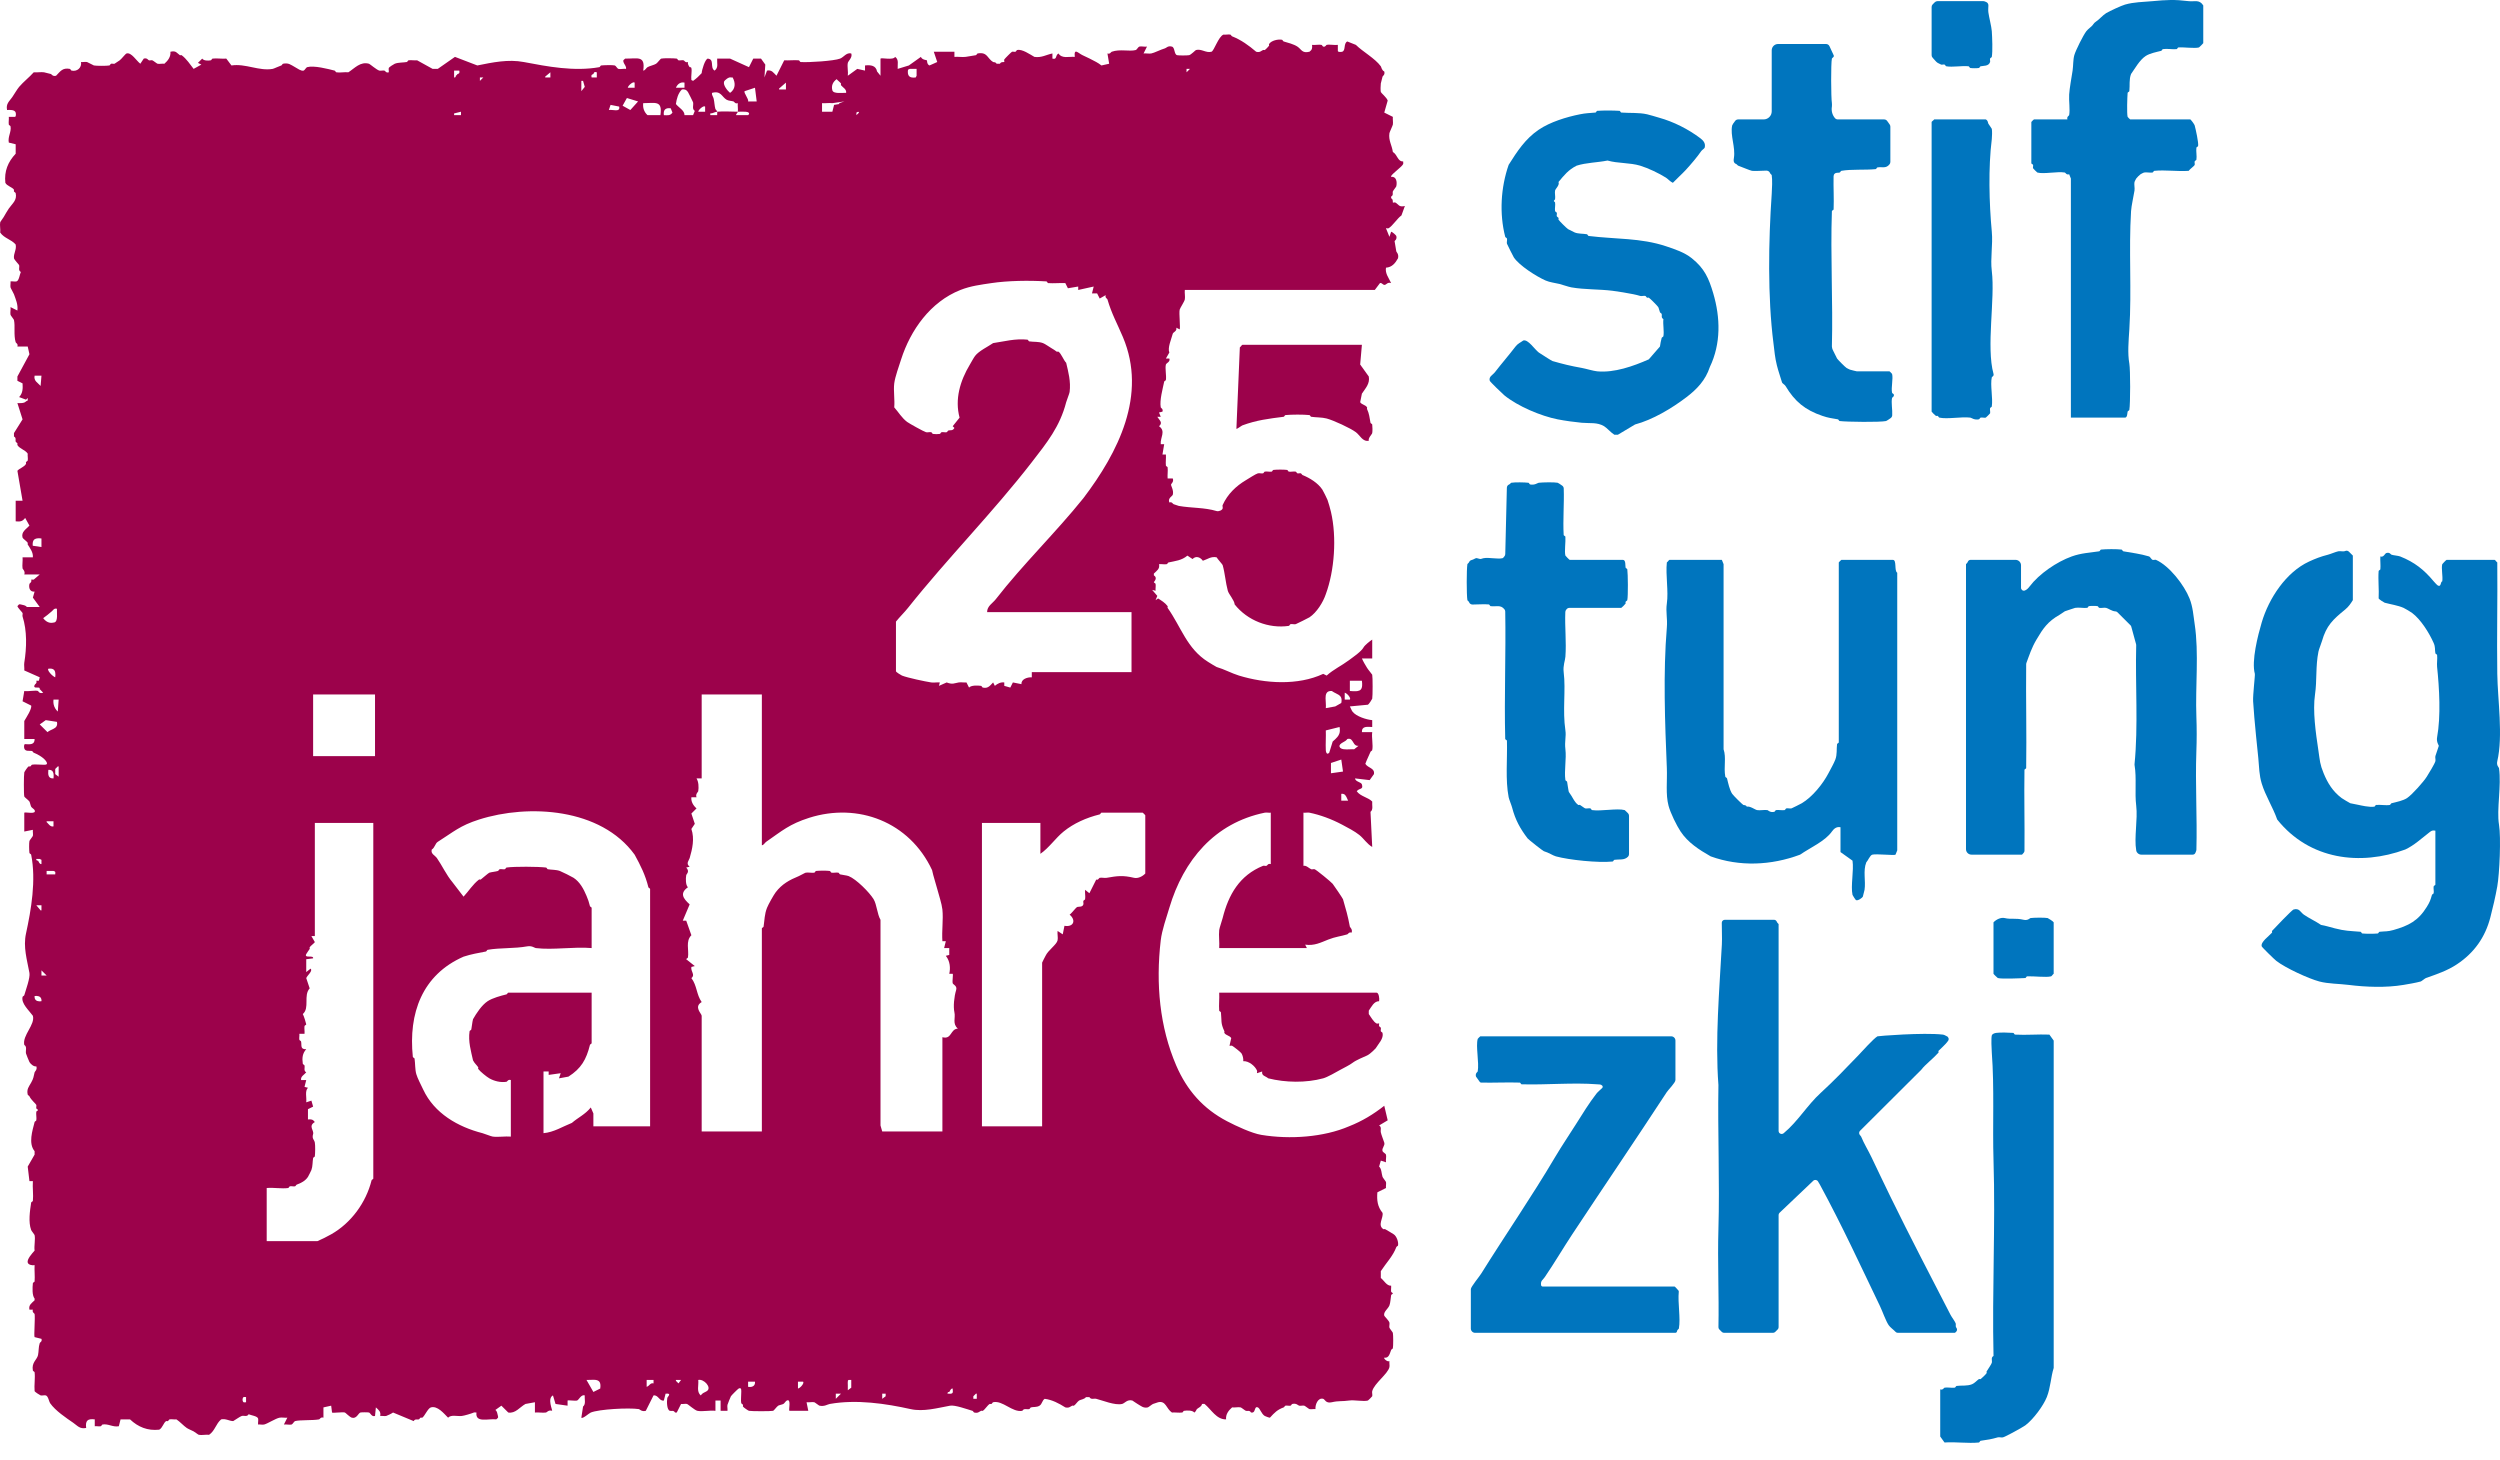 <svg width="125" height="73" viewBox="0 0 125 73" fill="none" xmlns="http://www.w3.org/2000/svg">
<g clip-path="url(#clip0_1069_5000)">
<path d="M63.41 53.916C64.273 54.132 65.295 54.152 66.161 53.916C66.366 53.861 66.802 53.611 67.021 53.488C67.19 53.393 67.481 53.255 67.622 53.145C67.812 52.998 68.202 52.845 68.356 52.773C68.528 52.692 68.783 52.417 68.783 52.417C68.924 52.181 69.193 51.929 69.127 51.646C69.119 51.613 69.051 51.594 69.041 51.56C69.025 51.505 69.058 51.437 69.041 51.389C69.029 51.355 68.969 51.338 68.955 51.303C68.936 51.257 68.97 51.189 68.955 51.174C68.939 51.158 68.867 51.197 68.826 51.174C68.661 51.083 68.539 50.834 68.439 50.703V50.532C68.566 50.356 68.694 50.058 68.955 50.06C68.983 49.939 68.942 49.632 68.826 49.632H60.96C60.977 49.927 60.936 50.238 60.96 50.532C60.962 50.562 61.043 50.586 61.046 50.617C61.093 51.064 61.021 51.138 61.218 51.56C61.23 51.587 61.207 51.628 61.218 51.646C61.303 51.779 61.474 51.769 61.562 51.903L61.476 52.288C61.492 52.304 61.564 52.266 61.605 52.288C61.688 52.334 62.035 52.603 62.078 52.674C62.133 52.767 62.178 52.935 62.163 53.059C62.432 53.039 62.755 53.299 62.851 53.531C62.87 53.577 62.837 53.641 62.851 53.659L63.109 53.574C63.069 53.798 63.275 53.796 63.41 53.916Z" fill="#9C024B"/>
<path d="M68.611 21.225C68.606 21.193 68.532 21.172 68.525 21.139C68.471 20.873 68.47 20.708 68.353 20.454C68.341 20.426 68.364 20.385 68.353 20.368C68.268 20.234 68.098 20.245 68.009 20.111L68.095 19.683C68.281 19.402 68.504 19.182 68.439 18.826L68.009 18.226L68.095 17.24H62.121C62.097 17.24 62.035 17.34 61.992 17.369L61.82 21.439C61.843 21.466 62.071 21.286 62.121 21.268C62.831 21.006 63.44 20.933 64.184 20.839C64.216 20.835 64.239 20.756 64.27 20.754C64.59 20.724 65.156 20.721 65.473 20.754C65.504 20.757 65.527 20.834 65.559 20.839C65.802 20.876 66.094 20.861 66.333 20.925C66.683 21.018 67.519 21.405 67.794 21.61C68.001 21.765 68.129 22.096 68.439 22.039C68.397 21.9 68.596 21.724 68.611 21.653C68.63 21.568 68.625 21.32 68.611 21.225Z" fill="#9C024B"/>
<path d="M69.772 10.128C69.731 10.105 69.659 10.144 69.643 10.128C69.633 10.119 69.667 9.958 69.557 9.914V9.828C69.688 9.76 69.615 9.638 69.643 9.571C69.664 9.519 69.807 9.346 69.815 9.314C69.865 9.09 69.815 8.809 69.557 8.843V8.8C69.662 8.635 70.104 8.336 70.158 8.2C70.173 8.163 70.153 8.112 70.158 8.071C69.881 8.084 69.874 7.733 69.643 7.6C69.596 7.257 69.416 7.021 69.471 6.657C69.478 6.611 69.635 6.278 69.643 6.229C69.662 6.111 69.63 5.967 69.643 5.843L69.213 5.629L69.385 5.029C69.338 4.877 69.054 4.649 69.041 4.601C69.021 4.53 69.028 4.261 69.041 4.172C69.046 4.138 69.103 3.931 69.127 3.83C69.134 3.797 69.262 3.744 69.213 3.573C69.086 3.518 69.067 3.351 69.041 3.315C68.751 2.917 68.129 2.579 67.794 2.244L67.365 2.073C67.164 2.17 67.299 2.531 67.107 2.587C67.062 2.6 66.891 2.617 66.892 2.544V2.244C66.721 2.268 66.488 2.21 66.333 2.244C66.298 2.252 66.274 2.361 66.161 2.33C66.127 2.321 66.108 2.252 66.075 2.244C65.943 2.215 65.748 2.264 65.602 2.244C65.622 2.404 65.606 2.493 65.473 2.587C65.098 2.678 65.08 2.47 64.871 2.33C64.693 2.211 64.372 2.126 64.184 2.073C64.149 2.063 64.13 1.993 64.098 1.987C63.903 1.952 63.566 2.024 63.453 2.201C63.438 2.226 63.464 2.274 63.453 2.287C63.405 2.345 63.291 2.47 63.238 2.501C63.22 2.512 63.179 2.489 63.152 2.501C63.054 2.546 62.995 2.638 62.808 2.587C62.437 2.27 62.058 1.995 61.605 1.816C61.568 1.801 61.55 1.737 61.519 1.73C61.421 1.709 61.283 1.745 61.175 1.73C60.923 1.822 60.7 2.552 60.573 2.587C60.301 2.662 60.072 2.427 59.8 2.501C59.772 2.509 59.55 2.738 59.456 2.759C59.371 2.777 58.928 2.779 58.854 2.759C58.698 2.716 58.752 2.373 58.596 2.33C58.395 2.275 58.321 2.396 58.252 2.416C58.027 2.481 57.714 2.645 57.564 2.673C57.45 2.694 57.301 2.659 57.178 2.673L57.349 2.33C57.232 2.348 57.063 2.302 56.963 2.33C56.915 2.343 56.838 2.488 56.791 2.501C56.471 2.589 55.996 2.44 55.587 2.587C55.536 2.605 55.514 2.718 55.372 2.673L55.458 3.187L55.071 3.273C54.999 3.212 54.895 3.146 54.813 3.101C54.6 2.984 54.371 2.872 54.126 2.759C53.907 2.657 53.69 2.374 53.739 2.844C53.435 2.819 53.108 2.949 52.922 2.673C52.747 2.783 52.867 2.993 52.621 2.93V2.673C52.322 2.733 52.069 2.899 51.719 2.844C51.489 2.714 51.109 2.443 50.859 2.501C50.826 2.509 50.808 2.576 50.773 2.587C50.722 2.603 50.655 2.572 50.601 2.587C50.575 2.595 50.238 2.931 50.214 2.973C50.192 3.013 50.23 3.085 50.214 3.101C50.205 3.111 50.044 3.077 49.999 3.187H49.828C49.784 3.09 49.681 3.117 49.656 3.101C49.364 2.928 49.377 2.583 48.882 2.673C48.849 2.679 48.828 2.754 48.796 2.759C48.621 2.784 48.388 2.832 48.28 2.844C48.103 2.864 47.903 2.83 47.721 2.844V2.587H46.69L46.862 3.101L46.475 3.273C46.338 3.219 46.357 3.027 46.346 3.016C46.333 3.002 46.103 2.998 46.045 2.844L45.443 3.273L44.884 3.444C44.869 3.217 44.959 2.981 44.755 2.844C44.664 3.025 44.082 2.873 44.025 2.93V3.787L43.853 3.573C43.796 3.273 43.538 3.24 43.251 3.273V3.53L42.864 3.444L42.391 3.787C42.419 3.592 42.352 3.322 42.391 3.144C42.413 3.047 42.639 2.865 42.563 2.673C42.32 2.613 42.196 2.854 42.005 2.93C41.707 3.047 40.42 3.131 40.027 3.101C39.997 3.099 39.972 3.018 39.941 3.016C39.703 2.995 39.45 3.03 39.211 3.016L38.824 3.787C38.676 3.641 38.589 3.479 38.351 3.53L38.222 3.873L38.265 3.23L38.05 2.93H37.663L37.448 3.358L36.503 2.93H35.858C35.84 3.14 35.938 3.383 35.729 3.53C35.48 3.379 35.745 2.964 35.385 2.93C35.248 2.975 35.093 3.491 35.084 3.658C34.949 3.803 34.818 3.93 34.654 4.044L34.569 4.001C34.542 3.82 34.607 3.563 34.569 3.401C34.555 3.343 34.485 3.362 34.483 3.358C34.426 3.28 34.38 3.198 34.397 3.101C34.256 3.147 34.227 3.029 34.182 3.016C34.113 2.995 34.002 3.033 33.924 3.016C33.89 3.008 33.87 2.935 33.838 2.93C33.709 2.911 33.163 2.903 33.064 2.93C33.013 2.944 32.885 3.134 32.806 3.187C32.718 3.246 32.475 3.3 32.376 3.358C32.306 3.4 32.258 3.528 32.161 3.53C32.278 2.748 31.864 2.942 31.259 2.93C31.193 2.998 31.141 2.993 31.173 3.101C31.209 3.222 31.326 3.308 31.302 3.444C31.184 3.426 31.016 3.472 30.915 3.444C30.868 3.431 30.79 3.286 30.743 3.273C30.644 3.245 30.185 3.257 30.055 3.273C30.024 3.277 30.002 3.353 29.969 3.358C28.702 3.583 27.376 3.327 26.187 3.101C25.408 2.953 24.625 3.12 23.866 3.273L22.748 2.844L21.889 3.444H21.631L20.857 3.016C20.718 3.029 20.559 2.996 20.427 3.016C20.395 3.02 20.374 3.095 20.341 3.101C20.159 3.134 19.919 3.116 19.739 3.187C19.688 3.207 19.452 3.357 19.439 3.401C19.422 3.457 19.448 3.547 19.439 3.615C19.299 3.662 19.263 3.539 19.224 3.53C19.147 3.512 19.038 3.549 18.966 3.53C18.833 3.494 18.494 3.199 18.45 3.187C18.016 3.068 17.746 3.402 17.418 3.615C17.23 3.593 16.994 3.647 16.817 3.615C16.784 3.61 16.765 3.538 16.731 3.53C16.402 3.448 15.705 3.262 15.355 3.358C15.308 3.371 15.231 3.516 15.183 3.53C15.057 3.566 14.876 3.426 14.753 3.358C14.546 3.244 14.426 3.126 14.152 3.187C14.119 3.194 14.101 3.261 14.066 3.273C13.951 3.31 13.695 3.433 13.636 3.444C12.956 3.565 12.274 3.165 11.573 3.273L11.315 2.93C11.093 2.949 10.842 2.903 10.627 2.93C10.595 2.934 10.574 3.01 10.541 3.016C10.404 3.041 10.188 3.041 10.111 2.93L9.896 3.144L10.068 3.23L9.681 3.444C9.512 3.23 9.322 2.934 9.08 2.759C9.062 2.746 9.014 2.772 8.994 2.759C8.831 2.648 8.812 2.521 8.521 2.587C8.545 2.832 8.405 3.026 8.22 3.187C8.112 3.172 7.974 3.209 7.876 3.187C7.844 3.18 7.667 3.034 7.618 3.016C7.569 2.997 7.499 3.033 7.446 3.016C7.399 3 7.359 2.881 7.188 2.93L7.016 3.187C6.824 3.043 6.568 2.604 6.329 2.673C6.27 2.69 6.079 2.947 5.985 3.016C5.962 3.032 5.743 3.182 5.727 3.187C5.673 3.202 5.606 3.171 5.555 3.187C5.519 3.198 5.501 3.267 5.469 3.273C5.329 3.298 4.835 3.298 4.695 3.273C4.663 3.267 4.388 3.109 4.351 3.101C4.264 3.083 4.147 3.113 4.051 3.101C4.098 3.381 3.858 3.595 3.578 3.53C3.544 3.522 3.524 3.45 3.492 3.444C3.131 3.378 3.03 3.552 2.804 3.787C2.632 3.836 2.579 3.709 2.546 3.701C2.445 3.678 2.234 3.62 2.202 3.615C2.044 3.592 1.852 3.631 1.687 3.615C1.462 3.867 1.172 4.09 0.956 4.344C0.859 4.458 0.704 4.726 0.612 4.858C0.463 5.071 0.287 5.188 0.354 5.501C0.487 5.489 0.74 5.481 0.784 5.629C0.797 5.674 0.814 5.844 0.741 5.843H0.44C0.453 5.967 0.421 6.111 0.44 6.229C0.445 6.261 0.52 6.282 0.526 6.315C0.578 6.599 0.382 6.831 0.44 7.129L0.784 7.214V7.686C0.4 8.091 0.204 8.563 0.268 9.143C0.361 9.311 0.614 9.354 0.698 9.485C0.709 9.502 0.685 9.544 0.698 9.571C0.715 9.608 0.777 9.626 0.784 9.657C0.864 10.013 0.619 10.171 0.44 10.428C0.357 10.547 0.257 10.729 0.182 10.856C0.149 10.912 0.016 11.086 0.01 11.114C-0.021 11.258 0.032 11.469 0.01 11.628C0.219 11.925 0.562 11.964 0.784 12.227C0.836 12.491 0.672 12.663 0.698 12.913C0.728 13.009 0.948 13.227 0.956 13.256C0.988 13.371 0.896 13.519 1.042 13.598C0.987 13.713 0.952 14.036 0.827 14.07C0.747 14.092 0.62 14.056 0.526 14.07C0.537 14.166 0.508 14.282 0.526 14.37C0.535 14.415 0.676 14.649 0.698 14.713C0.788 14.971 0.906 15.217 0.87 15.527L0.526 15.355C0.542 15.476 0.502 15.631 0.526 15.741C0.532 15.77 0.692 15.969 0.698 15.998C0.767 16.315 0.675 16.749 0.784 17.112C0.797 17.157 0.916 17.186 0.87 17.326H1.386L1.472 17.712L0.87 18.826V19.04L1.128 19.169C1.145 19.424 1.141 19.661 0.956 19.854L1.3 19.983C1.311 19.971 1.32 19.961 1.329 19.953C1.337 19.944 1.345 19.937 1.351 19.931L1.386 19.897V20.025L1.3 20.068C1.221 20.171 0.994 20.159 0.87 20.154L1.128 20.968L0.698 21.654V21.825C0.83 21.893 0.757 22.014 0.784 22.082C0.797 22.116 0.853 22.132 0.87 22.168C0.882 22.194 0.859 22.235 0.87 22.253C0.98 22.438 1.261 22.493 1.386 22.682C1.371 22.79 1.407 22.927 1.386 23.025C1.379 23.055 1.317 23.073 1.3 23.11C1.288 23.137 1.311 23.178 1.3 23.196C1.201 23.361 0.991 23.401 0.87 23.539L1.128 25.038H0.784V26.067C1.003 26.089 1.126 26.078 1.257 25.895L1.472 26.281C1.298 26.468 1.049 26.596 1.128 26.881C1.142 26.932 1.333 27.059 1.386 27.138C1.398 27.157 1.372 27.202 1.386 27.224C1.505 27.417 1.665 27.622 1.644 27.866H1.128C1.145 28.044 1.102 28.252 1.128 28.423C1.131 28.448 1.279 28.568 1.214 28.723H1.987L1.687 28.98H1.558C1.605 29.119 1.48 29.156 1.472 29.195C1.424 29.404 1.504 29.607 1.73 29.58L1.644 29.88L1.987 30.351H1.343C1.27 30.254 1.159 30.257 1.042 30.223C0.933 30.191 0.939 30.242 0.87 30.308C0.9 30.406 1.119 30.62 1.128 30.651C1.143 30.705 1.111 30.772 1.128 30.823C1.357 31.538 1.336 32.383 1.214 33.136C1.195 33.254 1.226 33.398 1.214 33.522L1.987 33.865L1.944 34.036H1.815C1.859 34.177 1.758 34.19 1.73 34.25C1.644 34.432 1.889 34.365 1.944 34.379C2.003 34.393 1.984 34.462 1.987 34.465C1.994 34.469 2.002 34.474 2.011 34.479L2.159 34.636C2.135 34.644 2.113 34.649 2.093 34.651C2.064 34.655 2.038 34.653 2.017 34.647C2.01 34.645 2.003 34.642 1.997 34.64C1.971 34.629 1.953 34.613 1.938 34.598C1.935 34.594 1.932 34.59 1.929 34.586C1.923 34.579 1.918 34.572 1.914 34.566C1.912 34.563 1.91 34.561 1.909 34.559C1.906 34.554 1.903 34.551 1.901 34.55C1.792 34.499 1.379 34.587 1.214 34.55L1.128 35.064L1.558 35.279C1.604 35.44 1.314 35.877 1.214 36.05V36.95H1.73C1.742 37.249 1.49 37.22 1.257 37.207C1.183 37.206 1.201 37.376 1.214 37.421C1.266 37.596 1.503 37.523 1.601 37.549C1.633 37.559 1.651 37.622 1.687 37.635C1.893 37.711 2.23 37.908 2.331 38.106C2.417 38.274 2.189 38.234 2.116 38.235C1.962 38.238 1.729 38.206 1.601 38.235C1.57 38.242 1.552 38.304 1.515 38.321C1.487 38.333 1.446 38.31 1.429 38.321C1.377 38.353 1.221 38.587 1.214 38.621C1.188 38.739 1.186 39.721 1.214 39.82C1.228 39.872 1.42 39.999 1.472 40.077C1.496 40.114 1.532 40.291 1.558 40.334C1.592 40.395 1.703 40.451 1.73 40.506C1.842 40.744 1.262 40.586 1.214 40.634V41.577L1.644 41.491C1.631 41.586 1.663 41.706 1.644 41.791C1.637 41.822 1.478 42.019 1.472 42.048C1.448 42.158 1.454 42.526 1.472 42.648C1.476 42.68 1.551 42.701 1.558 42.734C1.814 44.013 1.558 45.487 1.3 46.676C1.153 47.349 1.351 47.988 1.472 48.647C1.516 48.889 1.292 49.49 1.214 49.761C1.204 49.795 1.135 49.813 1.128 49.846C1.051 50.175 1.447 50.517 1.644 50.789C1.767 51.237 1.109 51.766 1.214 52.246C1.367 52.341 1.269 52.526 1.3 52.674C1.305 52.699 1.45 53.067 1.472 53.102C1.534 53.208 1.695 53.345 1.815 53.317C1.879 53.479 1.74 53.574 1.73 53.617C1.67 53.854 1.687 53.898 1.558 54.131C1.443 54.337 1.324 54.458 1.386 54.731C1.392 54.761 1.455 54.779 1.472 54.816C1.556 55.001 1.802 55.197 1.815 55.245C1.831 55.297 1.801 55.362 1.815 55.416C1.825 55.451 1.901 55.474 1.901 55.502C1.901 55.53 1.821 55.555 1.815 55.588C1.794 55.719 1.839 55.887 1.815 56.016C1.81 56.048 1.738 56.068 1.73 56.102C1.622 56.532 1.408 57.172 1.73 57.559V57.73L1.386 58.33L1.472 59.058H1.644C1.62 59.377 1.676 59.73 1.644 60.044C1.64 60.075 1.562 60.097 1.558 60.129C1.493 60.557 1.412 61.11 1.558 61.5C1.575 61.547 1.723 61.726 1.73 61.757C1.776 61.97 1.697 62.296 1.73 62.529C1.606 62.67 1.338 62.964 1.386 63.129C1.419 63.243 1.612 63.28 1.73 63.257C1.715 63.525 1.751 63.804 1.73 64.071C1.727 64.102 1.646 64.126 1.644 64.157C1.622 64.386 1.6 64.772 1.73 64.928V65.014C1.578 65.165 1.421 65.25 1.472 65.485H1.644C1.596 65.623 1.724 65.666 1.73 65.699C1.764 65.895 1.688 66.814 1.73 66.856L2.073 66.942C2.119 67.083 2.005 67.106 1.987 67.156C1.921 67.346 1.942 67.568 1.901 67.756C1.85 67.992 1.568 68.118 1.644 68.527C1.65 68.56 1.726 68.581 1.73 68.613C1.766 68.907 1.703 69.253 1.73 69.555C1.74 69.595 1.995 69.76 2.03 69.77C2.104 69.79 2.215 69.75 2.288 69.77C2.412 69.804 2.449 70.076 2.503 70.155C2.771 70.541 3.313 70.898 3.664 71.141C3.875 71.287 3.988 71.463 4.308 71.398C4.263 71.034 4.374 70.924 4.738 70.969V71.312C4.834 71.301 4.951 71.33 5.039 71.312C5.072 71.305 5.092 71.232 5.125 71.226C5.41 71.174 5.643 71.37 5.942 71.312L6.028 70.969H6.501C6.907 71.352 7.38 71.547 7.962 71.484C8.131 71.391 8.174 71.138 8.306 71.055C8.323 71.044 8.364 71.067 8.392 71.055C8.429 71.038 8.447 70.976 8.478 70.969C8.575 70.948 8.714 70.984 8.822 70.969C8.994 71.082 9.184 71.294 9.338 71.398C9.411 71.448 9.593 71.523 9.681 71.569C9.737 71.598 9.909 71.734 9.939 71.74C10.084 71.772 10.296 71.719 10.455 71.74C10.753 71.533 10.793 71.191 11.057 70.969C11.296 70.92 11.45 71.049 11.659 71.055C11.763 70.998 12.004 70.821 12.088 70.798C12.204 70.766 12.353 70.857 12.432 70.712C12.547 70.767 12.871 70.802 12.905 70.927C12.927 71.006 12.891 71.133 12.905 71.226C13.001 71.214 13.121 71.246 13.206 71.226C13.367 71.19 13.785 70.919 13.98 70.884C14.095 70.862 14.243 70.898 14.367 70.884L14.195 71.226C14.312 71.208 14.481 71.254 14.581 71.226C14.629 71.213 14.706 71.068 14.753 71.055C14.994 70.989 15.624 71.029 15.957 70.969C15.991 70.963 16.034 70.837 16.172 70.884V70.37L16.559 70.284L16.602 70.626C16.639 70.664 17.117 70.591 17.246 70.626C17.274 70.634 17.488 70.854 17.59 70.884C17.832 70.954 17.917 70.655 18.02 70.626C18.078 70.611 18.391 70.611 18.45 70.626C18.52 70.645 18.585 70.857 18.751 70.798L18.794 70.37C18.941 70.504 19.052 70.583 19.009 70.798C19.105 70.787 19.222 70.816 19.31 70.798C19.35 70.79 19.593 70.673 19.653 70.626L20.685 71.055C20.753 70.924 20.875 70.996 20.943 70.969C20.976 70.956 20.993 70.9 21.029 70.884C21.056 70.871 21.098 70.895 21.115 70.884C21.23 70.81 21.395 70.411 21.545 70.37C21.875 70.279 22.18 70.66 22.404 70.884C22.56 70.72 22.86 70.825 23.092 70.798C23.215 70.784 23.558 70.683 23.694 70.626C23.73 70.611 23.782 70.632 23.823 70.626C23.754 71.167 24.424 70.919 24.811 70.969C24.878 70.901 24.929 70.907 24.897 70.798C24.861 70.673 24.864 70.566 24.768 70.498L25.069 70.284L25.413 70.626C25.773 70.687 25.985 70.357 26.273 70.198L26.746 70.112V70.626C26.924 70.609 27.133 70.652 27.304 70.626C27.329 70.623 27.449 70.475 27.605 70.541C27.635 70.512 27.351 69.925 27.648 69.77L27.777 70.198L28.379 70.284V70.027C28.41 69.996 28.747 70.055 28.852 70.027C28.943 70.002 29.053 69.708 29.239 69.77C29.218 69.964 29.307 70.203 29.153 70.327L29.067 70.884C29.133 70.957 29.449 70.662 29.54 70.626C29.959 70.46 31.423 70.379 31.947 70.455C31.978 70.46 32.086 70.597 32.29 70.541L32.677 69.77C32.917 69.738 32.969 70.072 33.193 70.027L33.279 69.684C33.617 69.649 33.378 69.834 33.365 69.898C33.333 70.057 33.337 70.496 33.494 70.541C33.578 70.565 33.681 70.498 33.752 70.626H33.838L34.053 70.198C34.147 70.212 34.274 70.176 34.354 70.198C34.397 70.21 34.738 70.513 34.869 70.541C35.117 70.594 35.503 70.503 35.772 70.541V70.027H36.03V70.541H36.374C36.386 70.446 36.354 70.325 36.374 70.241C36.384 70.199 36.52 69.856 36.546 69.812C36.573 69.766 36.893 69.447 36.933 69.427C37.1 69.341 37.06 69.569 37.062 69.641C37.065 69.795 37.033 70.027 37.062 70.155C37.068 70.186 37.13 70.204 37.148 70.241C37.16 70.268 37.137 70.309 37.148 70.327C37.18 70.378 37.414 70.534 37.448 70.541C37.567 70.566 38.553 70.568 38.652 70.541C38.704 70.527 38.831 70.336 38.91 70.284C38.946 70.26 39.124 70.223 39.168 70.198C39.228 70.164 39.284 70.053 39.34 70.027C39.578 69.915 39.42 70.493 39.469 70.541H40.414L40.328 70.112C40.45 70.128 40.605 70.089 40.715 70.112C40.744 70.119 40.944 70.277 40.973 70.284C41.221 70.337 41.367 70.22 41.489 70.198C42.821 69.96 44.294 70.18 45.529 70.455C46.172 70.598 46.868 70.4 47.506 70.284C47.749 70.24 48.353 70.463 48.624 70.541C48.659 70.551 48.677 70.619 48.71 70.626C48.904 70.672 48.95 70.588 49.054 70.541C49.08 70.529 49.121 70.552 49.14 70.541C49.254 70.473 49.369 70.266 49.484 70.198C49.502 70.187 49.543 70.21 49.57 70.198C49.607 70.181 49.625 70.119 49.656 70.112C50.138 70.005 50.614 70.635 51.117 70.541C51.199 70.397 51.342 70.484 51.461 70.455C51.494 70.447 51.512 70.379 51.547 70.37C51.663 70.336 51.834 70.374 51.977 70.284C52.111 70.199 52.1 70.029 52.234 69.941C52.605 69.987 52.952 70.171 53.266 70.37C53.462 70.413 53.505 70.331 53.61 70.284C53.637 70.272 53.677 70.295 53.696 70.284C53.783 70.232 53.864 70.087 53.954 70.027C54.022 69.981 54.228 69.964 54.298 69.855H54.47C54.552 70 54.696 69.911 54.813 69.941C55.142 70.025 55.739 70.277 56.103 70.198C56.233 70.17 56.359 69.955 56.619 70.027C56.635 70.031 56.793 70.152 56.877 70.198C57.052 70.295 57.163 70.42 57.392 70.37C57.425 70.362 57.603 70.216 57.65 70.198C57.697 70.181 57.886 70.118 57.908 70.112C58.299 70.021 58.308 70.434 58.596 70.626C58.763 70.613 58.95 70.647 59.112 70.626C59.144 70.623 59.166 70.546 59.198 70.541C59.356 70.517 59.622 70.509 59.714 70.626C59.781 70.603 59.831 70.466 59.843 70.455C59.918 70.388 60.082 70.331 60.1 70.198C60.144 70.203 60.194 70.184 60.229 70.198C60.567 70.477 60.822 70.981 61.304 70.969C61.279 70.718 61.43 70.52 61.605 70.37C61.739 70.387 61.913 70.343 62.035 70.37C62.066 70.376 62.243 70.521 62.293 70.541C62.36 70.568 62.482 70.495 62.55 70.626H62.636C62.781 70.587 62.72 70.288 62.894 70.37C63.004 70.421 63.067 70.694 63.238 70.798C63.266 70.815 63.468 70.892 63.496 70.884C63.723 70.635 63.866 70.484 64.184 70.37C64.219 70.357 64.237 70.293 64.27 70.284C64.342 70.264 64.451 70.302 64.528 70.284C64.561 70.276 64.58 70.206 64.614 70.198C64.826 70.148 64.898 70.27 64.957 70.284C65.034 70.302 65.143 70.264 65.215 70.284C65.252 70.294 65.442 70.448 65.473 70.455C65.559 70.475 65.679 70.443 65.774 70.455C65.752 70.242 65.896 69.865 66.161 69.941C66.248 69.966 66.284 70.184 66.591 70.112C66.935 70.032 67.108 70.077 67.451 70.027C67.72 69.987 68.172 70.088 68.396 70.027C68.411 70.023 68.607 69.827 68.611 69.812C68.631 69.74 68.591 69.628 68.611 69.555C68.719 69.162 69.393 68.698 69.471 68.356C69.49 68.271 69.459 68.151 69.471 68.056C69.363 68.111 69.17 67.919 69.213 67.884C69.449 67.919 69.486 67.677 69.557 67.499C69.571 67.462 69.636 67.444 69.643 67.413C69.666 67.307 69.666 66.749 69.643 66.642C69.636 66.61 69.481 66.422 69.471 66.385C69.451 66.312 69.491 66.2 69.471 66.128C69.443 66.028 69.222 65.817 69.213 65.785C69.158 65.595 69.4 65.448 69.471 65.271C69.524 65.136 69.531 64.906 69.557 64.757C69.562 64.724 69.643 64.7 69.643 64.671C69.643 64.642 69.562 64.618 69.557 64.585C69.541 64.495 69.567 64.382 69.557 64.285C69.336 64.3 69.212 64.034 69.041 63.9V63.557C69.306 63.15 69.654 62.799 69.815 62.357C69.828 62.321 69.893 62.303 69.901 62.272C69.937 62.111 69.832 61.807 69.686 61.715C69.566 61.639 69.398 61.537 69.256 61.458C69.232 61.444 69.189 61.469 69.17 61.458C68.858 61.258 69.183 60.892 69.127 60.643C68.872 60.33 68.836 60.01 68.869 59.615L69.299 59.401C69.287 59.306 69.318 59.186 69.299 59.101C69.291 59.068 69.143 58.889 69.127 58.844C69.074 58.694 69.084 58.436 68.955 58.33L69.041 58.03L69.299 58.115C69.28 57.998 69.326 57.83 69.299 57.73C69.286 57.683 69.141 57.607 69.127 57.559C69.079 57.397 69.262 57.288 69.213 57.13C69.17 56.995 69.067 56.743 69.041 56.616C69.015 56.492 69.097 56.357 68.955 56.273L69.385 56.016L69.213 55.288C68.676 55.711 68.11 56.057 67.451 56.316C66.185 56.861 64.494 56.98 63.066 56.744C62.596 56.667 61.815 56.304 61.347 56.059C60.169 55.442 59.349 54.524 58.811 53.274C57.986 51.356 57.782 49.199 58.037 47.018C58.098 46.498 58.319 45.889 58.467 45.39C59.177 43.006 60.732 41.148 63.238 40.634C63.326 40.616 63.443 40.646 63.539 40.634V43.205C63.397 43.16 63.375 43.272 63.324 43.291C63.273 43.309 63.2 43.271 63.152 43.291C61.975 43.768 61.425 44.734 61.132 45.904C61.099 46.039 60.972 46.391 60.96 46.504C60.93 46.791 60.981 47.113 60.96 47.404H65.344L65.258 47.233C65.72 47.298 66.03 47.129 66.419 46.976C66.78 46.834 67.024 46.82 67.365 46.718C67.409 46.705 67.439 46.587 67.579 46.633C67.645 46.475 67.499 46.364 67.493 46.333C67.393 45.79 67.294 45.462 67.15 44.962C67.136 44.916 66.69 44.259 66.634 44.191C66.552 44.091 65.811 43.485 65.731 43.462C65.674 43.446 65.602 43.482 65.559 43.462C65.44 43.407 65.317 43.262 65.172 43.291V40.634C65.269 40.646 65.385 40.616 65.473 40.634C66.011 40.745 66.573 40.951 67.107 41.234C67.373 41.375 67.734 41.562 67.966 41.748C68.192 41.929 68.355 42.202 68.611 42.348L68.525 40.592C68.675 40.478 68.593 40.261 68.611 40.077C68.389 39.856 68.031 39.828 67.837 39.563C67.965 39.387 68.18 39.502 68.095 39.22C68.059 39.099 67.769 39.093 67.751 38.92L68.482 39.006L68.697 38.706C68.749 38.397 68.403 38.41 68.267 38.192C68.338 37.985 68.444 37.796 68.525 37.592C68.54 37.556 68.604 37.538 68.611 37.507C68.665 37.262 68.572 36.874 68.611 36.607H68.095C68.084 36.287 68.369 36.344 68.611 36.35V36.007C68.327 35.985 67.802 35.819 67.623 35.578C67.572 35.511 67.542 35.403 67.493 35.321L68.396 35.236C68.436 35.224 68.605 34.963 68.611 34.936C68.637 34.818 68.638 33.835 68.611 33.736C68.605 33.715 68.414 33.493 68.353 33.393C68.259 33.239 68.167 33.087 68.095 32.922H68.611V31.98C68.492 32.057 68.242 32.256 68.181 32.365C68.062 32.578 67.699 32.822 67.451 33.008C67.076 33.288 66.671 33.471 66.333 33.779L66.161 33.693C64.894 34.288 63.246 34.177 61.949 33.779C61.583 33.667 61.208 33.459 60.831 33.35C60.806 33.343 60.469 33.136 60.401 33.093C59.343 32.43 59.061 31.355 58.381 30.394C58.367 30.374 58.394 30.326 58.381 30.308C58.25 30.133 58.07 30.029 57.908 29.923L57.779 30.009L57.865 29.794L57.607 29.494L57.779 29.537C57.768 29.427 57.797 29.299 57.779 29.195C57.774 29.162 57.693 29.137 57.693 29.109C57.693 29.088 57.907 28.902 57.693 28.766V28.68C57.845 28.529 58.002 28.444 57.951 28.209C58.074 28.195 58.223 28.23 58.338 28.209C58.371 28.203 58.39 28.131 58.424 28.123C58.759 28.049 59.084 28.025 59.37 27.781L59.628 27.952C59.79 27.779 60.011 27.851 60.143 28.038C60.39 27.957 60.549 27.81 60.831 27.866C60.876 27.947 61.123 28.221 61.132 28.252C61.251 28.668 61.279 29.132 61.39 29.537C61.438 29.715 61.719 30.01 61.734 30.223C62.374 31.028 63.436 31.441 64.442 31.294C64.474 31.289 64.494 31.216 64.528 31.208C64.606 31.191 64.714 31.228 64.786 31.208C64.823 31.198 65.432 30.893 65.473 30.866C65.835 30.626 66.154 30.116 66.29 29.709C66.724 28.532 66.845 26.872 66.548 25.595C66.514 25.452 66.429 25.138 66.376 24.996C66.349 24.923 66.152 24.532 66.118 24.481C65.894 24.145 65.492 23.902 65.129 23.753C65.094 23.739 65.077 23.68 65.043 23.667C64.995 23.65 64.927 23.683 64.871 23.667C64.837 23.657 64.818 23.588 64.786 23.582C64.684 23.561 64.547 23.6 64.442 23.582C64.409 23.576 64.387 23.5 64.356 23.496C64.183 23.475 63.841 23.475 63.668 23.496C63.636 23.5 63.615 23.576 63.582 23.582C63.477 23.6 63.336 23.559 63.238 23.582C63.205 23.589 63.186 23.66 63.152 23.667C63.076 23.685 62.967 23.648 62.894 23.667C62.782 23.698 62.426 23.931 62.293 24.01C61.806 24.3 61.383 24.699 61.132 25.253C61.112 25.296 61.148 25.368 61.132 25.424C61.105 25.517 60.932 25.583 60.831 25.553C60.225 25.369 59.575 25.408 58.94 25.296C58.925 25.293 58.731 25.227 58.682 25.21C58.631 25.192 58.609 25.079 58.467 25.124C58.376 24.908 58.619 24.811 58.639 24.738C58.7 24.517 58.537 24.283 58.553 24.224C58.566 24.177 58.702 24.088 58.639 23.924H58.381C58.367 23.744 58.401 23.544 58.381 23.367C58.378 23.336 58.299 23.313 58.295 23.282C58.275 23.105 58.309 22.905 58.295 22.725H58.123L58.209 22.211H58.037C58.005 21.87 58.308 21.562 57.951 21.311C58.161 21.132 57.973 21.017 57.865 20.84H58.037L57.951 20.625L58.123 20.582C58.171 20.445 58.043 20.401 58.037 20.368C57.974 20.002 58.137 19.442 58.209 19.083C58.216 19.05 58.291 19.029 58.295 18.997C58.328 18.773 58.244 18.412 58.295 18.226C58.316 18.152 58.53 18.088 58.467 17.926H58.295L58.467 17.626C58.372 17.396 58.555 16.988 58.639 16.683C58.659 16.61 58.874 16.545 58.811 16.384L58.983 16.469C59.029 16.415 58.943 15.667 58.983 15.484C59.001 15.402 59.221 15.081 59.241 14.97C59.266 14.829 59.224 14.647 59.241 14.498H68.74L68.998 14.155C69.112 14.123 69.139 14.272 69.256 14.241C69.305 14.228 69.399 14.091 69.557 14.155C69.442 13.9 69.248 13.676 69.299 13.384C69.597 13.364 69.765 13.161 69.901 12.913C69.95 12.699 69.82 12.605 69.815 12.57C69.795 12.437 69.729 12.084 69.729 12.056C69.729 12.041 69.864 11.971 69.815 11.799C69.804 11.763 69.626 11.598 69.557 11.585L69.471 11.842L69.299 11.413C69.317 11.398 69.387 11.436 69.428 11.413C69.621 11.306 69.867 10.914 70.073 10.771L70.244 10.299C69.95 10.38 69.918 10.209 69.772 10.128ZM2.073 27.352L1.637 27.287C1.635 27.266 1.634 27.246 1.634 27.227C1.634 27.209 1.634 27.191 1.635 27.174C1.641 27.072 1.672 27.003 1.732 26.962C1.753 26.948 1.776 26.937 1.803 26.93C1.83 26.922 1.86 26.917 1.894 26.915C1.946 26.912 2.005 26.915 2.073 26.924L2.073 27.352ZM2.052 19.04L2.03 19.297C2.003 19.267 1.973 19.239 1.943 19.212L1.804 19.076C1.788 19.057 1.774 19.037 1.762 19.016C1.75 18.995 1.74 18.973 1.733 18.949C1.726 18.925 1.721 18.9 1.721 18.872C1.72 18.845 1.723 18.815 1.73 18.783H2.073L2.052 19.04ZM2.379 30.742C2.449 30.684 2.518 30.625 2.589 30.566C2.611 30.547 2.629 30.528 2.646 30.51C2.696 30.455 2.737 30.411 2.847 30.437C2.834 30.624 2.914 31.069 2.718 31.122C2.631 31.146 2.549 31.148 2.475 31.132C2.425 31.121 2.378 31.101 2.334 31.074C2.269 31.034 2.21 30.978 2.159 30.908C2.236 30.855 2.308 30.799 2.379 30.742ZM2.77 33.712C2.77 33.727 2.77 33.743 2.769 33.76C2.768 33.793 2.765 33.828 2.761 33.865C2.748 33.861 2.732 33.853 2.715 33.843C2.673 33.818 2.622 33.777 2.573 33.73C2.563 33.721 2.554 33.711 2.544 33.701C2.528 33.684 2.512 33.666 2.497 33.648C2.453 33.595 2.418 33.541 2.407 33.499C2.405 33.491 2.404 33.483 2.404 33.476C2.403 33.46 2.407 33.446 2.417 33.436C2.478 33.428 2.529 33.428 2.572 33.434C2.586 33.437 2.599 33.44 2.612 33.443C2.649 33.455 2.679 33.473 2.702 33.497C2.71 33.505 2.717 33.514 2.723 33.523C2.754 33.571 2.768 33.634 2.77 33.712ZM1.987 36.221L2.288 36.007L2.847 36.093C2.852 36.115 2.854 36.136 2.856 36.156C2.857 36.176 2.857 36.194 2.856 36.211C2.85 36.28 2.823 36.329 2.783 36.368C2.773 36.377 2.762 36.386 2.75 36.395C2.727 36.412 2.702 36.427 2.674 36.441C2.661 36.449 2.647 36.456 2.632 36.462C2.589 36.483 2.544 36.502 2.5 36.525C2.455 36.548 2.412 36.574 2.374 36.607L1.987 36.221ZM2.683 38.792C2.683 38.819 2.681 38.848 2.679 38.877C2.678 38.891 2.677 38.906 2.675 38.92C2.408 38.938 2.394 38.727 2.417 38.492C2.534 38.484 2.602 38.52 2.64 38.583C2.651 38.601 2.66 38.621 2.666 38.643C2.669 38.654 2.672 38.665 2.674 38.677C2.679 38.7 2.681 38.725 2.682 38.752C2.683 38.765 2.683 38.778 2.683 38.792ZM2.331 41.063H2.675V41.32C2.655 41.324 2.636 41.325 2.618 41.324C2.6 41.323 2.584 41.32 2.568 41.315C2.545 41.307 2.524 41.295 2.504 41.28C2.491 41.27 2.478 41.258 2.466 41.246C2.447 41.228 2.429 41.208 2.41 41.187C2.398 41.173 2.385 41.159 2.372 41.146C2.366 41.139 2.359 41.132 2.352 41.125C2.345 41.119 2.338 41.112 2.331 41.106L2.331 41.063ZM1.815 42.948H1.987L2.073 42.991V43.205C1.981 43.214 1.946 43.107 1.915 43.053C1.91 43.045 1.906 43.039 1.901 43.034C1.9 43.032 1.892 43.033 1.88 43.032C1.877 43.032 1.873 43.031 1.868 43.03C1.852 43.027 1.832 43.02 1.822 43.002C1.818 42.996 1.816 42.988 1.815 42.98C1.813 42.971 1.814 42.96 1.815 42.948ZM2.073 45.262V45.519H2.03L1.923 45.39L1.815 45.262H2.073ZM2.073 50.06C2.048 50.064 2.022 50.067 1.998 50.067C1.986 50.068 1.975 50.067 1.963 50.067C1.929 50.065 1.897 50.06 1.868 50.05C1.84 50.04 1.815 50.026 1.794 50.008C1.78 49.995 1.768 49.981 1.758 49.965C1.739 49.932 1.728 49.892 1.728 49.842C1.728 49.83 1.728 49.817 1.73 49.803C1.755 49.8 1.78 49.797 1.804 49.797C1.816 49.796 1.828 49.796 1.84 49.797C1.874 49.799 1.906 49.804 1.935 49.814C1.963 49.824 1.988 49.838 2.009 49.856C2.023 49.868 2.035 49.883 2.044 49.899C2.064 49.931 2.075 49.972 2.075 50.022C2.075 50.034 2.075 50.047 2.073 50.06ZM2.073 48.775V48.518L2.331 48.775H2.073ZM2.761 43.719H2.331V43.548C2.353 43.549 2.374 43.549 2.396 43.548C2.439 43.548 2.482 43.546 2.525 43.546C2.547 43.546 2.568 43.547 2.589 43.548C2.597 43.548 2.604 43.548 2.612 43.548C2.627 43.547 2.642 43.545 2.656 43.546C2.663 43.546 2.669 43.546 2.675 43.548C2.689 43.551 2.7 43.555 2.71 43.558C2.731 43.566 2.744 43.574 2.753 43.584C2.762 43.594 2.766 43.607 2.768 43.622C2.77 43.646 2.765 43.677 2.761 43.719ZM2.933 38.835L2.761 38.706V38.449L2.89 38.321H2.933V38.835ZM2.89 35.578C2.781 35.479 2.713 35.358 2.684 35.226C2.673 35.173 2.668 35.119 2.669 35.063C2.669 35.035 2.671 35.007 2.675 34.979H2.933L2.89 35.578ZM12.303 70.112C12.275 70.115 12.252 70.118 12.232 70.119C12.213 70.12 12.197 70.119 12.185 70.114C12.179 70.112 12.173 70.109 12.168 70.104C12.152 70.091 12.142 70.067 12.131 70.027C12.129 70.017 12.128 70 12.128 69.984C12.128 69.967 12.129 69.951 12.131 69.941C12.142 69.9 12.152 69.877 12.168 69.863C12.193 69.841 12.232 69.848 12.303 69.855V70.112ZM18.665 58.93C18.665 58.958 18.587 58.981 18.579 59.015C18.302 60.131 17.55 61.156 16.559 61.715C16.32 61.849 16.097 61.961 15.871 62.057H13.335V59.401C13.673 59.367 14.084 59.448 14.409 59.401C14.441 59.396 14.462 59.322 14.495 59.315C14.573 59.298 14.682 59.335 14.753 59.315C14.786 59.306 14.804 59.242 14.839 59.23C15.057 59.151 15.264 59.046 15.398 58.844C15.413 58.821 15.555 58.542 15.57 58.501C15.639 58.314 15.623 58.088 15.656 57.901C15.662 57.868 15.738 57.847 15.742 57.816C15.761 57.66 15.768 57.275 15.742 57.13C15.713 56.971 15.583 56.948 15.656 56.702C15.71 56.519 15.397 56.303 15.742 56.102C15.647 55.97 15.558 55.954 15.398 55.973V55.459L15.656 55.331L15.57 55.031L15.312 55.116C15.342 54.874 15.231 54.555 15.398 54.388L15.226 54.345L15.312 54.002H15.054C15.025 53.818 15.211 53.739 15.312 53.617C15.17 53.533 15.252 53.398 15.226 53.274C15.219 53.241 15.145 53.22 15.14 53.188C15.098 52.903 15.122 52.667 15.312 52.46C14.992 52.476 15.097 52.255 15.054 52.074C15.046 52.041 14.975 52.021 14.968 51.989C14.95 51.901 14.98 51.784 14.968 51.689H15.226C15.239 51.565 15.207 51.42 15.226 51.303C15.232 51.27 15.312 51.246 15.312 51.217C15.312 51.188 15.189 50.774 15.14 50.703C15.497 50.394 15.159 49.773 15.484 49.418L15.312 48.904C15.373 48.756 15.657 48.544 15.527 48.432L15.312 48.604V47.961L15.656 47.918C15.69 47.732 15.192 47.938 15.312 47.704C15.35 47.629 15.438 47.523 15.484 47.447C15.498 47.425 15.472 47.38 15.484 47.361C15.53 47.292 15.742 47.134 15.742 47.104L15.57 46.804H15.742V41.148H18.665V58.93ZM18.751 37.806H15.656V34.722H18.751V37.806ZM31.732 4.13V4.387H31.388C31.407 4.272 31.66 4.059 31.732 4.13ZM31.345 4.901L31.904 5.072L31.517 5.501L31.13 5.286L31.345 4.901ZM30.528 5.244L30.958 5.329C31.028 5.637 30.62 5.46 30.442 5.501L30.528 5.244ZM29.669 3.701C29.694 3.676 29.673 3.568 29.84 3.615V3.873H29.582C29.535 3.706 29.643 3.726 29.669 3.701ZM29.067 4.044H29.153L29.239 4.344L29.067 4.558V4.044ZM27.261 3.83L27.519 3.615V3.873H27.261V3.83ZM23.995 3.873H24.167L23.995 4.044V3.873ZM22.705 3.53H22.963C23.01 3.702 22.883 3.692 22.877 3.701C22.822 3.783 22.807 3.771 22.791 3.787C22.787 3.791 22.802 3.888 22.705 3.873V3.53ZM22.705 5.672L23.049 5.586V5.758H22.705V5.672ZM30.012 69.427L29.669 69.598L29.325 68.998C29.377 68.998 29.429 68.996 29.478 68.994C29.552 68.991 29.623 68.987 29.686 68.989C29.92 68.994 30.066 69.061 30.012 69.427ZM29.669 56.316V55.673L29.54 55.373C29.262 55.721 28.904 55.876 28.594 56.145C28.121 56.333 27.696 56.611 27.175 56.659V53.574H27.433V53.745L28.035 53.66L27.949 53.917L28.422 53.831C29.058 53.427 29.314 52.981 29.497 52.246C29.505 52.211 29.582 52.188 29.582 52.16V49.632H25.413C25.385 49.632 25.362 49.709 25.327 49.718C25.042 49.788 24.625 49.899 24.382 50.06C24.085 50.257 23.818 50.667 23.651 50.96C23.608 51.125 23.598 51.311 23.565 51.474C23.558 51.508 23.484 51.528 23.479 51.56C23.403 52.077 23.552 52.567 23.651 53.017C23.715 53.151 23.83 53.247 23.909 53.36C23.923 53.38 23.896 53.428 23.909 53.445C24.009 53.58 24.332 53.84 24.468 53.917C24.707 54.053 25.034 54.139 25.327 54.088C25.361 54.082 25.404 53.955 25.542 54.002V56.83C25.253 56.805 24.921 56.865 24.639 56.83C24.555 56.82 24.229 56.686 24.124 56.659C22.903 56.346 21.715 55.672 21.158 54.474C21.058 54.259 20.874 53.914 20.814 53.702C20.748 53.47 20.764 53.17 20.728 52.931C20.723 52.899 20.645 52.877 20.642 52.845C20.416 50.668 21.107 48.743 23.178 47.833C23.578 47.703 23.904 47.652 24.296 47.575C24.329 47.569 24.349 47.495 24.382 47.49C25.023 47.382 25.724 47.434 26.359 47.318C26.598 47.275 26.726 47.396 26.789 47.404C27.648 47.51 28.701 47.326 29.582 47.404V45.39C29.582 45.362 29.505 45.339 29.497 45.305C29.443 45.087 29.405 44.98 29.325 44.79C29.182 44.452 29 44.103 28.68 43.891C28.6 43.838 28.098 43.587 27.992 43.548C27.804 43.479 27.578 43.495 27.39 43.462C27.357 43.456 27.336 43.38 27.304 43.377C26.906 43.328 25.714 43.32 25.327 43.377C25.295 43.381 25.275 43.456 25.241 43.462C25.162 43.478 25.055 43.443 24.983 43.462C24.95 43.471 24.932 43.537 24.897 43.548C24.783 43.583 24.583 43.6 24.468 43.634C24.425 43.646 24.117 43.917 24.038 43.976C24.019 43.99 23.969 43.963 23.952 43.976C23.636 44.221 23.432 44.559 23.178 44.833L22.619 44.105C22.316 43.745 22.098 43.264 21.846 42.905C21.744 42.761 21.525 42.694 21.588 42.477C21.743 42.386 21.755 42.176 21.889 42.091C22.674 41.596 22.989 41.284 23.952 40.977C26.426 40.19 30.04 40.397 31.732 42.734C32.029 43.277 32.265 43.74 32.419 44.362C32.428 44.397 32.505 44.419 32.505 44.448V56.316H29.669ZM32.677 69.17C32.635 69.159 32.601 69.161 32.572 69.172C32.557 69.177 32.544 69.184 32.532 69.193C32.519 69.202 32.507 69.212 32.495 69.223C32.472 69.245 32.449 69.269 32.424 69.29C32.404 69.307 32.383 69.321 32.359 69.332C32.351 69.335 32.342 69.339 32.333 69.341V68.998H32.677V69.17ZM33.021 5.758H32.376C32.202 5.599 32.132 5.384 32.161 5.158C32.764 5.16 33.13 4.999 33.021 5.758ZM33.193 5.758C33.156 5.495 33.274 5.378 33.537 5.415L33.623 5.629C33.514 5.793 33.377 5.764 33.193 5.758ZM45.4 3.487L45.486 3.444H45.83V3.787L45.787 3.873C45.474 3.914 45.358 3.799 45.4 3.487ZM42.821 5.629L42.907 5.586C42.961 5.612 42.96 5.64 42.907 5.672L42.821 5.758V5.629ZM41.833 3.958C41.896 4.034 41.99 4.096 42.048 4.172C42.062 4.191 42.034 4.241 42.048 4.258C42.145 4.381 42.335 4.456 42.306 4.644C42.118 4.63 41.672 4.711 41.618 4.515C41.554 4.283 41.647 4.093 41.833 3.958ZM41.102 5.158C41.269 5.172 41.456 5.137 41.618 5.158L42.219 5.072L41.962 5.158V5.201L41.704 5.244L41.618 5.586H41.102L41.102 5.158ZM38.953 4.429L39.297 4.13V4.472H38.953V4.429ZM37.233 4.558L37.749 4.387L37.835 5.072H37.405C37.453 4.96 37.164 4.628 37.233 4.558ZM36.202 4.087C36.224 4.012 36.451 3.831 36.546 3.873H36.632C36.792 4.16 36.77 4.461 36.503 4.644C36.371 4.535 36.15 4.262 36.202 4.087ZM35.514 5.672C35.653 5.676 35.705 5.602 35.858 5.586C35.835 5.501 35.778 5.479 35.772 5.458C35.724 5.293 35.723 5.111 35.686 4.944C35.658 4.817 35.584 4.769 35.6 4.644C36.049 4.519 36.084 4.84 36.331 4.987C36.429 5.045 36.599 5.045 36.675 5.072C36.725 5.091 36.748 5.203 36.89 5.158C36.876 5.296 36.91 5.455 36.89 5.586C37.017 5.587 37.148 5.58 37.276 5.586C37.416 5.593 37.523 5.66 37.405 5.758H36.804C36.799 5.684 36.876 5.673 36.89 5.586C36.565 5.584 36.17 5.555 35.858 5.586C35.87 5.631 35.852 5.703 35.858 5.758H35.514V5.672ZM35.256 5.329V5.586H34.912C34.931 5.472 35.185 5.258 35.256 5.329ZM34.225 4.13V4.387H33.795C33.878 4.2 34.021 4.089 34.225 4.13ZM33.924 69.17L33.795 69.041V68.998H34.053L33.924 69.17ZM33.795 5.201C33.833 4.94 33.904 4.662 34.096 4.472C34.229 4.45 34.325 4.488 34.397 4.601C34.421 4.639 34.648 5.086 34.654 5.115C34.686 5.262 34.586 5.448 34.74 5.543L34.654 5.758H34.225C34.232 5.524 33.94 5.386 33.795 5.201ZM35.342 69.555C35.329 69.564 35.316 69.571 35.303 69.579C35.21 69.629 35.109 69.659 35.041 69.77C34.809 69.589 34.946 69.251 34.912 68.998C34.98 68.98 35.058 68.995 35.132 69.03C35.169 69.048 35.206 69.07 35.239 69.096C35.306 69.149 35.363 69.215 35.396 69.283C35.413 69.317 35.424 69.351 35.427 69.384C35.433 69.45 35.41 69.512 35.342 69.555ZM37.743 69.191C37.733 69.232 37.712 69.264 37.685 69.288C37.657 69.313 37.622 69.33 37.581 69.339C37.571 69.341 37.56 69.343 37.549 69.345C37.506 69.35 37.457 69.349 37.405 69.341V69.084H37.749C37.751 69.098 37.751 69.111 37.751 69.123C37.751 69.148 37.748 69.17 37.743 69.191ZM40.049 69.329C40.032 69.346 40.015 69.362 39.997 69.375C39.98 69.389 39.962 69.401 39.945 69.41C39.929 69.418 39.913 69.424 39.898 69.427V69.084H40.156C40.165 69.093 40.17 69.105 40.17 69.118C40.173 69.173 40.117 69.261 40.049 69.329ZM41.79 69.941V69.684H42.048L41.79 69.941ZM42.563 69.384L42.477 69.448L42.391 69.513C42.392 69.47 42.392 69.427 42.391 69.384C42.391 69.341 42.391 69.298 42.391 69.255C42.392 69.227 42.39 69.197 42.388 69.168C42.388 69.153 42.388 69.138 42.388 69.124C42.388 69.11 42.389 69.097 42.391 69.084C42.395 69.067 42.392 69.05 42.395 69.036C42.397 69.028 42.4 69.022 42.406 69.015C42.412 69.009 42.421 69.004 42.434 68.998H42.563V69.384ZM44.283 69.812L44.111 69.941V69.684H44.283V69.812ZM47.639 69.611C47.637 69.621 47.633 69.631 47.628 69.64C47.62 69.653 47.609 69.663 47.592 69.671C47.58 69.677 47.566 69.681 47.549 69.684C47.536 69.686 47.523 69.687 47.509 69.687C47.48 69.687 47.45 69.684 47.421 69.683C47.406 69.683 47.392 69.683 47.377 69.684C47.376 69.672 47.375 69.661 47.377 69.653C47.38 69.626 47.396 69.613 47.413 69.606C47.425 69.602 47.437 69.6 47.446 69.6C47.456 69.599 47.462 69.599 47.463 69.598C47.499 69.558 47.53 69.417 47.635 69.427C47.635 69.435 47.635 69.443 47.635 69.451L47.639 69.517C47.64 69.539 47.642 69.559 47.642 69.577C47.642 69.589 47.641 69.6 47.639 69.611ZM47.12 51.86V56.573H44.111L44.025 56.273V45.99C43.861 45.714 43.841 45.227 43.681 44.962C43.474 44.62 42.813 43.956 42.434 43.805C42.344 43.769 42.113 43.747 42.005 43.719C41.97 43.711 41.951 43.64 41.919 43.634C41.817 43.613 41.68 43.652 41.575 43.634C41.542 43.628 41.52 43.552 41.489 43.548C41.31 43.526 40.983 43.529 40.801 43.548C40.77 43.551 40.748 43.629 40.715 43.634C40.581 43.654 40.415 43.611 40.285 43.634C40.246 43.641 40.009 43.777 39.941 43.805C39.474 43.997 39.093 44.204 38.781 44.619C38.685 44.747 38.422 45.211 38.351 45.39C38.223 45.712 38.228 46.009 38.179 46.333C38.174 46.365 38.093 46.39 38.093 46.419V56.573H35.084V50.789C35.084 50.681 34.673 50.344 35.084 50.103C34.816 49.725 34.855 49.28 34.569 48.904C34.781 48.742 34.524 48.572 34.569 48.347L34.74 48.304L34.311 47.961C34.311 47.932 34.391 47.908 34.397 47.875C34.459 47.502 34.267 47.062 34.569 46.761L34.311 46.033H34.139L34.483 45.219C34.158 44.925 33.971 44.661 34.397 44.362C34.279 44.26 34.281 43.928 34.311 43.762C34.324 43.688 34.504 43.589 34.311 43.377L34.483 43.334C34.276 43.18 34.45 43.017 34.483 42.905C34.618 42.438 34.735 41.937 34.569 41.448L34.74 41.191L34.569 40.677L34.826 40.42C34.661 40.277 34.544 40.076 34.569 39.863H34.826C34.761 39.708 34.909 39.588 34.912 39.563C34.943 39.357 34.932 39.089 34.826 38.92H35.084V34.722H38.093V42.263C38.189 42.257 38.237 42.14 38.308 42.091C39.11 41.535 39.473 41.205 40.457 40.891C42.898 40.115 45.473 41.087 46.604 43.505C46.673 43.836 46.777 44.119 46.862 44.448C46.937 44.738 47.09 45.19 47.12 45.476C47.172 45.978 47.082 46.551 47.12 47.061H47.291L47.206 47.404H47.463V47.747L47.291 47.79C47.51 48.063 47.527 48.422 47.463 48.689H47.635C47.667 48.721 47.606 49.056 47.635 49.161C47.655 49.233 47.873 49.289 47.807 49.504C47.705 49.838 47.657 50.33 47.721 50.617C47.785 50.899 47.607 51.183 47.893 51.431C47.508 51.447 47.596 51.991 47.12 51.86ZM48.839 69.941H48.667V69.812L48.796 69.684H48.839V69.941ZM49.054 34.293C48.879 34.268 48.559 34.258 48.452 34.379L48.323 34.122C48.199 34.134 48.054 34.103 47.936 34.122C47.724 34.156 47.627 34.24 47.334 34.122L46.948 34.293L46.991 34.122C46.852 34.108 46.693 34.142 46.561 34.122C46.251 34.074 45.376 33.889 45.099 33.779C45.046 33.758 44.81 33.608 44.798 33.565V31.08C44.981 30.851 45.223 30.617 45.4 30.394C47.37 27.916 49.654 25.613 51.59 23.11C52.342 22.138 52.993 21.336 53.309 20.111C53.336 20.006 53.471 19.681 53.481 19.597C53.547 19.069 53.416 18.599 53.309 18.14C53.179 18.013 53.06 17.67 52.922 17.583C52.9 17.569 52.854 17.596 52.836 17.583C52.727 17.506 52.693 17.476 52.578 17.412C52.459 17.344 52.26 17.196 52.149 17.155C51.921 17.071 51.69 17.103 51.461 17.069C51.428 17.064 51.406 16.987 51.375 16.983C50.751 16.919 50.217 17.073 49.656 17.155C49.405 17.33 48.944 17.544 48.753 17.797C48.676 17.899 48.565 18.11 48.495 18.226C48.002 19.047 47.733 19.967 47.979 20.882L47.635 21.311L47.721 21.396C47.633 21.559 47.516 21.495 47.42 21.525C47.386 21.536 47.368 21.601 47.334 21.611C47.265 21.631 47.154 21.593 47.077 21.611C47.043 21.618 47.023 21.691 46.991 21.696C46.913 21.711 46.725 21.711 46.647 21.696C46.614 21.691 46.594 21.618 46.561 21.611C46.483 21.594 46.375 21.63 46.303 21.611C46.189 21.58 45.458 21.172 45.357 21.097C45.088 20.895 44.918 20.599 44.712 20.368C44.746 19.985 44.666 19.541 44.712 19.169C44.754 18.838 44.95 18.301 45.056 17.969C45.525 16.506 46.519 15.092 48.022 14.498C48.538 14.295 49.039 14.235 49.57 14.155C50.387 14.033 51.443 14.016 52.321 14.07C52.351 14.072 52.376 14.153 52.407 14.155C52.69 14.177 52.981 14.141 53.266 14.155L53.395 14.413L53.911 14.327V14.498L54.685 14.327L54.599 14.67H54.856L54.985 14.927L55.286 14.755C55.24 14.896 55.359 14.925 55.372 14.97C55.586 15.7 55.847 16.147 56.146 16.855C57.368 19.752 55.91 22.616 54.169 24.91C52.796 26.621 51.141 28.22 49.785 29.966C49.628 30.167 49.354 30.303 49.355 30.608H56.576V33.608H51.59V33.865C51.37 33.855 51.05 33.957 51.074 34.208L50.644 34.122L50.515 34.379L50.214 34.293V34.122C50.039 34.098 49.877 34.178 49.742 34.293L49.656 34.122C49.496 34.29 49.396 34.438 49.14 34.379C49.106 34.371 49.086 34.298 49.054 34.293ZM57.264 43.676C57.128 43.822 56.896 43.935 56.705 43.891C56.146 43.76 55.876 43.794 55.329 43.891C55.224 43.909 55.084 43.869 54.985 43.891C54.946 43.899 54.906 44.025 54.813 43.976L54.47 44.662L54.255 44.49C54.238 44.639 54.28 44.821 54.255 44.962C54.249 44.993 54.18 45.012 54.169 45.047C54.152 45.098 54.184 45.165 54.169 45.219C54.127 45.365 53.946 45.325 53.868 45.347C53.794 45.369 53.584 45.669 53.481 45.733C53.819 46.014 53.677 46.37 53.223 46.29L53.137 46.718L52.879 46.547C52.859 46.692 52.909 46.887 52.879 47.018C52.831 47.234 52.408 47.509 52.278 47.79C52.246 47.857 52.106 48.112 52.106 48.132V56.316H49.097V41.148H52.02V42.691C52.458 42.386 52.771 41.91 53.18 41.577C53.682 41.168 54.317 40.885 54.985 40.72C55.02 40.712 55.043 40.634 55.071 40.634H57.135C57.144 40.634 57.264 40.754 57.264 40.763L57.264 43.676ZM66.365 37.682C66.356 37.679 66.348 37.673 66.341 37.666C66.337 37.663 66.334 37.658 66.33 37.654C66.323 37.645 66.318 37.633 66.313 37.621C66.3 37.59 66.292 37.55 66.29 37.507C66.286 37.425 66.285 37.343 66.285 37.261C66.285 37.096 66.291 36.931 66.293 36.767C66.293 36.685 66.293 36.603 66.29 36.521L66.978 36.35C66.982 36.373 66.985 36.395 66.988 36.417C66.993 36.459 66.995 36.499 66.993 36.535C66.991 36.59 66.982 36.639 66.966 36.683C66.956 36.713 66.943 36.741 66.927 36.767C66.912 36.794 66.894 36.82 66.873 36.845C66.812 36.921 66.73 36.992 66.634 37.078L66.462 37.635C66.424 37.678 66.391 37.691 66.365 37.682ZM66.548 38.149L67.064 37.978L67.107 38.278L67.15 38.578L66.548 38.663V38.149ZM67.064 40.035V39.692C67.118 39.683 67.162 39.69 67.198 39.707C67.224 39.72 67.247 39.739 67.266 39.762C67.286 39.785 67.302 39.813 67.318 39.842C67.333 39.872 67.347 39.904 67.362 39.937C67.376 39.969 67.391 40.002 67.407 40.035H67.064ZM67.493 34.036H68.095C68.108 34.136 68.112 34.218 68.106 34.285C68.093 34.461 68.016 34.532 67.87 34.554C67.849 34.557 67.827 34.559 67.803 34.56C67.761 34.563 67.714 34.563 67.662 34.561C67.611 34.559 67.555 34.555 67.493 34.55V34.036ZM67.236 34.636C67.257 34.639 67.282 34.651 67.308 34.669C67.325 34.68 67.343 34.694 67.361 34.709C67.439 34.779 67.511 34.883 67.508 34.944C67.507 34.958 67.502 34.97 67.493 34.979H67.236V34.636ZM67.173 37.103C67.191 37.092 67.21 37.082 67.228 37.071C67.245 37.06 67.263 37.05 67.278 37.039C67.286 37.033 67.294 37.028 67.301 37.022C67.323 37.005 67.341 36.987 67.354 36.969C67.358 36.962 67.362 36.956 67.365 36.95C67.405 36.938 67.44 36.935 67.469 36.939C67.499 36.943 67.524 36.953 67.546 36.968C67.556 36.976 67.567 36.985 67.576 36.995C67.595 37.014 67.611 37.037 67.627 37.061C67.635 37.073 67.642 37.086 67.65 37.098C67.673 37.136 67.695 37.175 67.722 37.209C67.74 37.231 67.761 37.25 67.785 37.265C67.821 37.287 67.865 37.298 67.923 37.292L67.708 37.464C67.598 37.451 67.366 37.485 67.191 37.462C67.139 37.455 67.092 37.442 67.055 37.422C67.017 37.402 66.99 37.374 66.978 37.335C66.971 37.313 66.971 37.293 66.976 37.275C66.981 37.256 66.992 37.238 67.006 37.221C67.022 37.203 67.043 37.185 67.067 37.168C67.091 37.151 67.118 37.135 67.145 37.119C67.155 37.113 67.164 37.108 67.173 37.103ZM66.286 34.781C66.293 34.74 66.304 34.702 66.321 34.669C66.338 34.637 66.361 34.61 66.392 34.589C66.423 34.569 66.462 34.556 66.51 34.551C66.535 34.548 66.561 34.548 66.591 34.55C66.625 34.574 66.659 34.595 66.693 34.614C66.727 34.633 66.76 34.649 66.792 34.665C66.887 34.713 66.971 34.754 67.023 34.823C67.041 34.846 67.055 34.872 67.064 34.903C67.069 34.918 67.073 34.934 67.075 34.952C67.078 34.97 67.079 34.989 67.079 35.009C67.079 35.03 67.078 35.051 67.076 35.075C67.073 35.098 67.069 35.123 67.064 35.15L66.913 35.236L66.763 35.321L66.29 35.407C66.308 35.267 66.278 35.079 66.278 34.915C66.277 34.868 66.28 34.823 66.286 34.781ZM59.327 3.615V3.444H59.499L59.327 3.615Z" fill="#9C024B"/>
<path d="M121.769 41.533C121.614 41.508 121.579 41.533 121.468 41.619C121.056 41.935 120.723 42.258 120.264 42.475C118.027 43.301 115.475 42.998 113.86 40.976C113.652 40.378 113.27 39.781 113.086 39.176C112.955 38.744 112.959 38.368 112.914 37.891C112.911 37.86 112.704 35.934 112.656 35.063C112.639 34.744 112.761 33.76 112.742 33.692C112.565 33.051 112.894 31.771 113.086 31.121C113.445 29.909 114.305 28.609 115.45 28.079C115.771 27.931 116.023 27.832 116.396 27.736C116.52 27.705 116.794 27.588 116.912 27.565C117.028 27.542 117.165 27.595 117.266 27.548C117.327 27.519 117.401 27.539 117.449 27.587L117.642 27.779V30.007C117.536 30.178 117.43 30.337 117.256 30.479C116.648 30.974 116.32 31.274 116.095 32.064C116.058 32.195 115.949 32.454 115.923 32.578C115.773 33.313 115.855 34.013 115.751 34.72C115.63 35.548 115.784 36.624 115.923 37.548C115.997 38.039 115.993 38.207 116.181 38.662C116.387 39.162 116.64 39.573 117.084 39.905C117.113 39.927 117.488 40.156 117.514 40.162C117.615 40.184 117.91 40.24 117.943 40.248C118.02 40.264 118.455 40.372 118.717 40.333C118.749 40.328 118.772 40.251 118.803 40.248C119.019 40.225 119.29 40.283 119.491 40.248C119.523 40.242 119.543 40.17 119.577 40.162C119.813 40.103 120.155 40.034 120.35 39.905C120.603 39.738 121.19 39.076 121.339 38.834C121.437 38.675 121.731 38.2 121.769 38.062C121.789 37.99 121.751 37.882 121.769 37.805C121.786 37.731 121.941 37.32 121.941 37.291C121.941 37.268 121.811 37.099 121.855 36.863C122.047 35.815 121.966 34.404 121.855 33.349C121.835 33.157 121.878 32.939 121.855 32.749C121.851 32.718 121.775 32.697 121.769 32.664C121.734 32.469 121.776 32.359 121.683 32.15C121.463 31.653 121.045 30.976 120.608 30.65C120.54 30.599 120.258 30.427 120.178 30.393C119.886 30.266 119.538 30.219 119.233 30.136C119.198 30.126 118.943 29.961 118.932 29.922C118.957 29.473 118.898 28.995 118.932 28.551C118.934 28.52 119.015 28.496 119.018 28.465C119.038 28.258 119.004 28.032 119.018 27.822C119.181 27.885 119.243 27.672 119.319 27.651C119.49 27.602 119.53 27.721 119.577 27.736C119.678 27.769 119.916 27.786 120.007 27.822C120.727 28.107 121.209 28.493 121.683 29.065C121.726 29.116 121.858 29.26 121.898 29.279C122.069 29.359 122.014 29.09 122.113 29.065C122.152 28.82 122.055 28.415 122.113 28.208C122.117 28.193 122.312 27.994 122.328 27.994H124.735C124.758 27.994 124.82 28.094 124.864 28.122C124.883 29.978 124.837 31.836 124.864 33.692C124.882 34.986 125.161 36.794 124.864 38.062C124.814 38.275 124.945 38.371 124.95 38.405C125.079 39.284 124.823 40.473 124.95 41.233C125.057 41.878 124.975 43.694 124.864 44.318C124.77 44.842 124.65 45.357 124.52 45.86C124.262 46.862 123.711 47.643 122.843 48.217C122.36 48.537 121.859 48.702 121.296 48.902C121.248 48.919 121.077 49.063 121.038 49.074C120.787 49.142 120.423 49.204 120.178 49.245C119.307 49.392 118.294 49.355 117.428 49.245C116.951 49.185 116.414 49.193 115.966 49.074C115.424 48.93 114.269 48.396 113.817 48.045C113.723 47.973 113.101 47.367 113.086 47.317C113.023 47.096 113.444 46.812 113.602 46.632C113.616 46.615 113.588 46.562 113.602 46.546C113.73 46.402 114.603 45.495 114.677 45.475C114.975 45.393 115.014 45.607 115.192 45.732C115.451 45.913 115.767 46.052 116.052 46.246C116.276 46.284 116.498 46.355 116.74 46.417C117.26 46.551 117.469 46.543 118.029 46.589C118.06 46.591 118.084 46.672 118.115 46.674C118.339 46.693 118.665 46.693 118.889 46.674C118.92 46.672 118.944 46.592 118.975 46.589C119.272 46.558 119.368 46.586 119.663 46.503C120.419 46.289 120.907 46.047 121.339 45.346C121.491 45.099 121.523 45.005 121.597 44.746C121.607 44.712 121.676 44.693 121.683 44.661C121.704 44.56 121.664 44.423 121.683 44.318C121.689 44.285 121.769 44.261 121.769 44.232V41.533Z" fill="#0075BE"/>
<path d="M88.702 45.989C88.767 45.989 88.82 46.032 88.843 46.092C88.867 46.155 88.93 46.191 88.93 46.203V56.547C88.93 56.679 89.084 56.745 89.185 56.66C89.186 56.659 89.187 56.658 89.188 56.657C89.895 56.071 90.361 55.26 91.036 54.644C91.673 54.062 92.291 53.419 92.884 52.801C93.095 52.582 93.669 51.937 93.873 51.816C93.899 51.8 96.181 51.618 97.139 51.73C97.228 51.74 97.272 51.786 97.331 51.808C97.423 51.842 97.463 51.951 97.41 52.033C97.285 52.225 96.996 52.463 96.925 52.544C96.91 52.56 96.939 52.614 96.925 52.63C96.653 52.935 96.248 53.24 96.071 53.479C96.067 53.484 96.063 53.489 96.058 53.494L93.003 56.539C92.979 56.563 92.963 56.593 92.959 56.626C92.947 56.747 93.036 56.778 93.056 56.829C93.197 57.177 93.406 57.511 93.572 57.857C93.868 58.476 94.2 59.179 94.518 59.828C95.501 61.839 96.519 63.786 97.526 65.741C97.598 65.879 97.733 66.041 97.784 66.169C97.806 66.224 97.762 66.315 97.816 66.383C97.859 66.438 97.866 66.513 97.823 66.568C97.79 66.609 97.754 66.641 97.741 66.641H94.888C94.847 66.641 94.807 66.624 94.779 66.594C94.671 66.479 94.508 66.37 94.432 66.255C94.283 66.032 94.122 65.561 94.002 65.312C93.024 63.278 92.11 61.285 90.993 59.228C90.974 59.194 90.937 59.127 90.897 59.066C90.844 58.986 90.732 58.972 90.663 59.038L88.977 60.64C88.947 60.669 88.93 60.709 88.93 60.75V66.363C88.93 66.404 88.914 66.442 88.885 66.471L88.76 66.596C88.731 66.624 88.692 66.641 88.652 66.641H86.199C86.159 66.641 86.12 66.624 86.091 66.596L85.967 66.472C85.938 66.443 85.921 66.403 85.922 66.362C85.955 64.728 85.873 63.089 85.921 61.456C85.989 59.147 85.881 56.551 85.921 54.264C85.921 54.26 85.921 54.256 85.921 54.252C85.751 51.988 85.971 49.482 86.093 47.231C86.112 46.869 86.085 46.501 86.089 46.137C86.09 46.055 86.159 45.989 86.242 45.989H88.702Z" fill="#0075BE"/>
<path d="M109.636 42.732L107.064 42.732C106.943 42.732 106.837 42.649 106.813 42.531C106.812 42.526 106.811 42.522 106.811 42.518C106.699 41.884 106.894 40.962 106.811 40.29C106.729 39.633 106.839 38.915 106.728 38.251C106.726 38.239 106.725 38.228 106.726 38.216C106.917 36.299 106.76 34.233 106.81 32.256C106.811 32.242 106.809 32.228 106.805 32.215L106.563 31.329C106.556 31.305 106.543 31.283 106.526 31.266L105.868 30.61C105.842 30.584 105.806 30.57 105.768 30.569C105.604 30.565 105.4 30.412 105.306 30.393C105.205 30.372 105.067 30.412 104.962 30.393C104.93 30.387 104.909 30.312 104.876 30.307C104.771 30.291 104.552 30.291 104.447 30.307C104.414 30.312 104.392 30.389 104.361 30.393C104.171 30.413 103.936 30.361 103.759 30.393C103.692 30.405 103.388 30.521 103.243 30.564C103.227 30.569 103.065 30.691 102.985 30.736C102.384 31.075 102.149 31.428 101.825 31.978C101.573 32.405 101.471 32.747 101.318 33.154C101.312 33.169 101.309 33.186 101.309 33.203C101.29 34.937 101.335 36.672 101.309 38.405C101.308 38.434 101.223 38.462 101.223 38.491C101.202 39.841 101.238 41.192 101.224 42.542C101.223 42.578 101.209 42.612 101.185 42.638C101.149 42.678 101.111 42.732 101.094 42.732H98.573C98.423 42.732 98.3 42.61 98.3 42.461V28.208C98.3 28.195 98.365 28.159 98.388 28.095C98.409 28.036 98.462 27.993 98.525 27.993H100.778C100.928 27.993 101.051 28.116 101.051 28.265V29.39C101.051 29.485 101.143 29.558 101.234 29.528C101.333 29.495 101.409 29.417 101.481 29.322C101.953 28.696 102.833 28.093 103.587 27.822C104.062 27.652 104.482 27.637 104.962 27.565C104.995 27.56 105.017 27.483 105.048 27.479C105.307 27.453 105.826 27.448 106.08 27.479C106.111 27.483 106.133 27.559 106.166 27.565C106.617 27.645 106.995 27.686 107.455 27.822C107.504 27.836 107.58 27.98 107.627 27.993C107.684 28.01 107.755 27.974 107.799 27.993C108.468 28.291 109.21 29.252 109.476 29.922C109.646 30.35 109.668 30.771 109.734 31.207C109.953 32.658 109.762 34.311 109.819 35.83C109.841 36.413 109.84 36.996 109.818 37.579C109.759 39.212 109.864 40.858 109.82 42.492C109.82 42.509 109.816 42.526 109.81 42.542L109.77 42.642C109.748 42.697 109.695 42.732 109.636 42.732Z" fill="#0075BE"/>
<path d="M86.093 27.994L86.179 28.208V37.463C86.323 37.893 86.177 38.337 86.265 38.834C86.271 38.866 86.343 38.885 86.351 38.919C86.409 39.155 86.479 39.496 86.609 39.691C86.66 39.768 87.097 40.206 87.168 40.248C87.193 40.263 87.296 40.237 87.34 40.333C87.504 40.292 87.749 40.486 87.855 40.505C88.01 40.532 88.211 40.481 88.371 40.505C88.405 40.51 88.501 40.64 88.715 40.59C88.749 40.582 88.769 40.509 88.801 40.505C88.935 40.485 89.099 40.526 89.231 40.505C89.263 40.499 89.283 40.426 89.317 40.419C89.395 40.402 89.503 40.438 89.575 40.419C89.603 40.411 90.026 40.2 90.09 40.162C90.62 39.847 91.143 39.197 91.423 38.662C91.534 38.449 91.695 38.169 91.767 37.977C91.864 37.717 91.819 37.472 91.853 37.206C91.857 37.174 91.939 37.148 91.939 37.12V28.122C91.939 28.113 92.058 27.994 92.068 27.994H94.647C94.847 27.994 94.703 28.553 94.862 28.636V42.518L94.776 42.733C94.723 42.785 93.806 42.68 93.615 42.733C93.497 42.765 93.395 43.041 93.314 43.118C93.145 43.537 93.293 44.045 93.228 44.489C93.225 44.508 93.159 44.775 93.142 44.832C93.129 44.877 92.891 45.061 92.798 45.004C92.767 44.984 92.63 44.761 92.626 44.746C92.528 44.291 92.699 43.529 92.626 43.033L92.025 42.604V41.362C91.834 41.322 91.698 41.429 91.595 41.576C91.253 42.062 90.524 42.375 90.004 42.733C88.557 43.274 86.978 43.342 85.534 42.818C84.948 42.483 84.4 42.132 84.03 41.576C83.83 41.276 83.524 40.651 83.428 40.29C83.275 39.717 83.368 39.034 83.342 38.405C83.248 36.15 83.153 33.632 83.342 31.378C83.382 30.908 83.28 30.6 83.342 30.179C83.432 29.564 83.276 28.761 83.342 28.122C83.386 28.094 83.448 27.994 83.471 27.994H86.093Z" fill="#0075BE"/>
<path d="M79.86 5.542C80.194 5.518 80.643 5.522 80.978 5.542C81.008 5.544 81.033 5.626 81.064 5.628C81.512 5.661 81.932 5.621 82.353 5.714C82.518 5.75 82.766 5.833 82.955 5.885C83.676 6.085 84.411 6.455 85.018 6.913C85.177 7.033 85.29 7.179 85.233 7.385C85.222 7.424 85.101 7.498 85.061 7.556C84.865 7.845 84.524 8.243 84.288 8.499C84.082 8.721 83.851 8.921 83.643 9.141C83.509 9.083 83.397 8.946 83.299 8.884C82.948 8.664 82.423 8.41 82.01 8.284C81.494 8.128 80.891 8.176 80.376 8.027C79.863 8.131 79.321 8.127 78.829 8.284C78.412 8.497 78.211 8.757 77.926 9.099C77.993 9.255 77.774 9.435 77.754 9.527C77.728 9.65 77.776 9.824 77.754 9.956C77.749 9.988 77.692 10.02 77.692 10.049C77.692 10.077 77.749 10.094 77.754 10.127C77.776 10.258 77.731 10.426 77.754 10.555C77.76 10.587 77.83 10.606 77.84 10.641C77.856 10.697 77.822 10.766 77.84 10.812C77.854 10.846 77.91 10.863 77.926 10.898C77.938 10.924 77.915 10.965 77.926 10.984C77.965 11.049 78.328 11.408 78.399 11.455C78.422 11.47 78.702 11.611 78.743 11.627C78.93 11.696 79.157 11.679 79.345 11.712C79.378 11.718 79.399 11.794 79.431 11.798C80.795 11.966 82.024 11.889 83.299 12.312C83.757 12.464 84.227 12.622 84.589 12.912C85.225 13.421 85.441 13.914 85.663 14.669C86.02 15.88 86.054 17.179 85.491 18.353C85.275 19.015 84.842 19.462 84.331 19.853C83.59 20.42 82.63 20.989 81.752 21.224L80.892 21.738H80.72C80.557 21.641 80.34 21.39 80.204 21.31C79.855 21.102 79.495 21.176 79.087 21.138C78.741 21.107 78.244 21.038 77.883 20.967C77.053 20.804 75.891 20.316 75.218 19.767C75.119 19.686 74.502 19.088 74.488 19.039C74.427 18.829 74.636 18.752 74.746 18.61C75.06 18.202 75.465 17.735 75.777 17.325C75.894 17.172 76.03 17.125 76.164 17.025C76.404 16.952 76.731 17.47 76.938 17.625C76.996 17.669 77.585 18.042 77.625 18.053C78.159 18.206 78.539 18.299 79.087 18.396C79.279 18.43 79.68 18.551 79.86 18.567C80.713 18.648 81.661 18.312 82.439 17.968L82.998 17.325C83.013 17.183 83.05 17.034 83.084 16.896C83.093 16.863 83.164 16.843 83.17 16.811C83.215 16.561 83.138 16.219 83.17 15.954C83.039 15.885 83.111 15.769 83.084 15.697C83.072 15.664 83.014 15.647 82.998 15.611C82.974 15.557 82.936 15.39 82.912 15.354C82.865 15.284 82.505 14.921 82.439 14.883C82.421 14.872 82.38 14.895 82.353 14.883C82.317 14.866 82.299 14.806 82.267 14.797C82.195 14.777 82.081 14.818 82.01 14.797C81.883 14.761 81.821 14.742 81.666 14.711C81.36 14.65 80.941 14.579 80.634 14.54C79.953 14.454 79.239 14.486 78.571 14.369C78.418 14.342 78.128 14.237 77.969 14.197C77.74 14.14 77.493 14.119 77.281 14.026C76.822 13.824 75.964 13.28 75.691 12.869C75.664 12.828 75.358 12.221 75.347 12.184C75.327 12.11 75.369 11.995 75.347 11.926C75.336 11.892 75.27 11.874 75.261 11.841C74.961 10.679 75.04 9.368 75.433 8.242C75.854 7.575 76.264 6.941 76.938 6.485C77.509 6.098 78.323 5.849 79.001 5.714C79.3 5.654 79.457 5.657 79.775 5.628C79.805 5.625 79.83 5.545 79.86 5.542Z" fill="#0075BE"/>
<path d="M103.544 20.881V8.927L103.458 8.713C103.32 8.76 103.277 8.633 103.243 8.627C102.867 8.561 102.191 8.716 101.868 8.627C101.853 8.623 101.657 8.428 101.653 8.413C101.637 8.359 101.669 8.293 101.653 8.242C101.641 8.205 101.567 8.206 101.567 8.156V6.099C101.567 6.09 101.687 5.971 101.696 5.971H103.372C103.325 5.833 103.452 5.79 103.458 5.757C103.509 5.47 103.438 5.045 103.458 4.728C103.479 4.391 103.579 3.868 103.63 3.529C103.666 3.29 103.65 2.989 103.716 2.757C103.786 2.514 104.157 1.77 104.318 1.558C104.404 1.444 104.603 1.319 104.662 1.215C104.684 1.174 104.75 1.109 104.791 1.086C104.916 1.017 105.149 0.752 105.306 0.658C105.496 0.545 106.068 0.282 106.252 0.229C106.714 0.098 107.128 0.104 107.627 0.058C108.329 -0.007 108.718 -0.031 109.433 0.058C109.732 0.095 109.963 -0.043 110.163 0.272V2.157C110.159 2.172 109.963 2.368 109.949 2.372C109.73 2.432 109.201 2.351 108.917 2.372C108.886 2.374 108.862 2.455 108.831 2.457C108.614 2.477 108.342 2.422 108.143 2.457C108.111 2.463 108.092 2.535 108.057 2.543C107.835 2.598 107.489 2.665 107.284 2.8C106.974 3.004 106.746 3.432 106.553 3.7C106.446 3.977 106.499 4.255 106.467 4.557C106.464 4.588 106.383 4.612 106.381 4.643C106.363 4.863 106.337 5.682 106.381 5.842C106.385 5.857 106.501 5.971 106.51 5.971H109.519C109.58 6.028 109.718 6.214 109.734 6.271C109.787 6.466 109.935 7.137 109.906 7.299C109.9 7.332 109.824 7.353 109.82 7.385C109.796 7.573 109.851 7.807 109.82 7.985C109.814 8.016 109.745 8.035 109.734 8.07C109.717 8.121 109.749 8.188 109.734 8.242C109.716 8.304 109.487 8.457 109.433 8.542C108.879 8.582 108.257 8.486 107.713 8.542C107.682 8.545 107.66 8.622 107.627 8.627C107.495 8.647 107.319 8.6 107.198 8.627C107.167 8.634 107.044 8.702 107.026 8.713C106.985 8.737 106.835 8.887 106.811 8.927C106.8 8.946 106.732 9.068 106.725 9.099C106.698 9.219 106.745 9.395 106.725 9.527C106.683 9.802 106.569 10.289 106.553 10.555C106.432 12.503 106.59 14.52 106.467 16.468C106.43 17.049 106.373 17.657 106.467 18.182C106.521 18.486 106.521 20.192 106.467 20.496C106.461 20.527 106.392 20.546 106.381 20.581C106.364 20.635 106.375 20.881 106.252 20.881H103.544Z" fill="#0075BE"/>
<path d="M77.053 64.256C77.059 64.297 77.095 64.327 77.136 64.327L83.729 64.327C83.753 64.327 83.851 64.456 83.915 64.517C83.933 64.535 83.942 64.559 83.939 64.584C83.882 65.15 84.037 65.901 83.944 66.426C83.939 66.453 83.856 66.486 83.848 66.57C83.844 66.611 83.807 66.641 83.766 66.641H73.754C73.638 66.641 73.542 66.545 73.542 66.429V64.456C73.542 64.341 73.965 63.834 74.058 63.684C75.243 61.783 76.579 59.845 77.754 57.857C78.099 57.274 78.44 56.78 78.786 56.229C79.124 55.691 79.456 55.153 79.817 54.687C79.896 54.585 80.015 54.496 80.111 54.399C80.143 54.367 80.143 54.313 80.111 54.281C80.04 54.21 79.977 54.224 79.861 54.215C78.655 54.12 77.308 54.252 76.078 54.215C76.049 54.214 76.022 54.131 75.992 54.13C75.348 54.108 74.701 54.144 74.057 54.13C74.03 54.13 74.006 54.117 73.99 54.096L73.8 53.83C73.75 53.66 73.881 53.597 73.886 53.573C73.965 53.132 73.781 52.323 73.886 51.944C73.89 51.93 74.006 51.816 74.015 51.816H83.56C83.676 51.816 83.772 51.911 83.772 52.028V54.001C83.772 54.137 83.421 54.48 83.342 54.601C81.746 57.041 80.202 59.31 78.614 61.713C78.158 62.403 77.714 63.16 77.239 63.856C77.138 64.004 77.023 64.032 77.053 64.256Z" fill="#0075BE"/>
<path d="M91.302 2.2C91.376 2.2 91.443 2.243 91.473 2.309L91.681 2.757C91.73 2.85 91.604 2.889 91.595 2.929C91.542 3.163 91.55 4.89 91.595 5.157C91.6 5.189 91.6 5.295 91.595 5.328C91.56 5.536 91.611 5.744 91.746 5.904C91.782 5.947 91.835 5.971 91.891 5.971H94.206C94.267 5.971 94.324 6 94.359 6.049L94.483 6.222C94.505 6.253 94.518 6.292 94.518 6.331V8.097C94.518 8.138 94.504 8.178 94.48 8.211C94.302 8.44 94.123 8.333 93.873 8.37C93.841 8.375 93.818 8.453 93.787 8.456C93.26 8.51 92.568 8.453 92.068 8.541C92.036 8.547 92.017 8.616 91.982 8.627C91.904 8.652 91.812 8.614 91.732 8.687C91.697 8.719 91.68 8.766 91.679 8.814C91.667 9.365 91.702 9.919 91.681 10.47C91.68 10.499 91.596 10.526 91.595 10.555C91.518 12.807 91.652 15.072 91.595 17.325C91.606 17.467 91.654 17.51 91.681 17.582C91.692 17.613 91.831 17.891 91.853 17.925C91.9 17.995 92.26 18.357 92.326 18.396C92.344 18.407 92.466 18.473 92.498 18.482C92.569 18.501 92.813 18.567 92.841 18.567H94.475C94.484 18.567 94.6 18.681 94.604 18.696C94.668 18.929 94.547 19.385 94.604 19.639C94.611 19.671 94.68 19.69 94.69 19.724C94.721 19.837 94.611 19.861 94.604 19.896C94.552 20.128 94.629 20.491 94.611 20.764C94.608 20.818 94.581 20.868 94.538 20.902C94.455 20.965 94.322 21.048 94.303 21.052C93.997 21.118 92.342 21.097 91.982 21.052C91.95 21.049 91.929 20.973 91.896 20.967C91.571 20.909 91.432 20.9 91.122 20.795C90.259 20.504 89.735 20.074 89.274 19.296C89.239 19.236 89.114 19.167 89.102 19.124C89.021 18.843 88.919 18.57 88.844 18.267C88.743 17.86 88.727 17.586 88.672 17.153C88.378 14.846 88.424 12.054 88.586 9.698C88.602 9.461 88.624 8.969 88.586 8.756C88.582 8.733 88.52 8.705 88.498 8.645C88.47 8.572 88.394 8.53 88.315 8.531C88.084 8.536 87.707 8.561 87.597 8.541C87.505 8.525 87.071 8.342 86.91 8.284C86.875 8.272 86.853 8.215 86.797 8.195C86.751 8.178 86.713 8.141 86.696 8.095C86.672 8.032 86.689 7.932 86.695 7.899C86.784 7.365 86.501 6.768 86.609 6.271C86.616 6.238 86.696 6.121 86.762 6.04C86.797 5.996 86.851 5.971 86.907 5.971H88.183C88.405 5.971 88.586 5.79 88.586 5.569V2.516C88.586 2.342 88.729 2.2 88.903 2.2L91.302 2.2Z" fill="#0075BE"/>
<path d="M78.33 30.461C78.324 30.469 78.318 30.476 78.312 30.483C78.284 30.515 78.268 30.556 78.266 30.598C78.235 31.332 78.325 32.112 78.27 32.835C78.255 33.036 78.144 33.28 78.184 33.607C78.297 34.516 78.12 35.515 78.27 36.52C78.317 36.834 78.221 37.065 78.27 37.463C78.329 37.939 78.202 38.54 78.27 39.005C78.275 39.037 78.349 39.058 78.356 39.091C78.386 39.241 78.397 39.41 78.432 39.564C78.438 39.591 78.452 39.615 78.469 39.637C78.605 39.809 78.726 40.128 78.915 40.248C78.934 40.26 78.979 40.235 79.001 40.248C79.059 40.282 79.222 40.409 79.259 40.419C79.33 40.439 79.439 40.402 79.517 40.419C79.55 40.426 79.571 40.5 79.603 40.505C80.049 40.57 80.867 40.404 81.236 40.505C81.246 40.508 81.34 40.599 81.4 40.661C81.433 40.696 81.451 40.741 81.451 40.788V42.708C81.451 42.755 81.433 42.802 81.4 42.836C81.21 43.026 80.96 42.954 80.72 42.99C80.688 42.995 80.665 43.072 80.634 43.076C79.9 43.151 78.453 42.997 77.797 42.819C77.644 42.777 77.438 42.631 77.195 42.561C77.144 42.547 76.425 41.979 76.379 41.919C76.015 41.44 75.766 40.999 75.605 40.376C75.573 40.252 75.456 39.979 75.433 39.862C75.263 39 75.373 37.963 75.347 37.034C75.346 37.005 75.262 36.978 75.261 36.949C75.208 34.828 75.299 32.7 75.262 30.579C75.262 30.538 75.248 30.499 75.223 30.467C75.031 30.223 74.811 30.342 74.531 30.308C74.499 30.303 74.475 30.225 74.445 30.222C74.182 30.198 73.898 30.228 73.626 30.227C73.553 30.227 73.484 30.185 73.458 30.118C73.436 30.058 73.374 30.031 73.37 30.008C73.325 29.75 73.325 28.465 73.37 28.208C73.374 28.186 73.431 28.16 73.455 28.105C73.478 28.053 73.524 28.014 73.579 28.002C73.688 27.979 73.777 27.89 73.843 27.908C74.121 27.984 73.994 27.942 74.187 27.908C74.453 27.861 74.903 27.971 75.132 27.908C75.157 27.901 75.188 27.855 75.22 27.818C75.247 27.787 75.262 27.746 75.263 27.703L75.343 24.389C75.345 24.318 75.385 24.25 75.451 24.226C75.511 24.203 75.539 24.142 75.562 24.138C75.736 24.107 76.236 24.115 76.422 24.138C76.453 24.142 76.475 24.217 76.508 24.223C76.747 24.267 76.875 24.145 76.938 24.138C77.12 24.115 77.725 24.104 77.883 24.138C77.902 24.142 78.031 24.222 78.114 24.285C78.159 24.319 78.185 24.37 78.187 24.426C78.213 25.194 78.141 25.989 78.184 26.751C78.186 26.781 78.268 26.807 78.27 26.837C78.288 27.097 78.215 27.579 78.27 27.779C78.274 27.794 78.47 27.994 78.485 27.994H81.15C81.298 27.994 81.26 28.297 81.279 28.379C81.287 28.413 81.36 28.433 81.365 28.465C81.398 28.694 81.409 29.811 81.365 30.008C81.358 30.038 81.296 30.056 81.279 30.093C81.267 30.12 81.29 30.16 81.279 30.179C81.257 30.215 81.079 30.393 81.064 30.393H78.473C78.417 30.393 78.365 30.418 78.33 30.461Z" fill="#0075BE"/>
<path d="M97.011 69.469C97.149 69.516 97.192 69.389 97.226 69.383C97.38 69.356 97.58 69.405 97.741 69.383C97.773 69.379 97.795 69.302 97.827 69.297C98.087 69.262 98.349 69.312 98.601 69.212C98.729 69.161 98.838 69.029 98.945 68.954C98.965 68.941 99.013 68.968 99.031 68.954C99.103 68.902 99.286 68.724 99.332 68.655C99.344 68.636 99.318 68.591 99.332 68.569C99.391 68.473 99.569 68.216 99.59 68.14C99.621 68.025 99.53 67.877 99.676 67.798C99.601 64.546 99.776 61.279 99.676 58.029C99.622 56.278 99.724 54.404 99.59 52.63C99.576 52.452 99.554 51.906 99.59 51.773C99.609 51.7 99.721 51.656 99.805 51.645C100.028 51.614 100.429 51.629 100.664 51.645C100.695 51.647 100.72 51.729 100.75 51.73C101.318 51.763 101.9 51.706 102.47 51.73L102.685 52.03V68.397C102.539 68.856 102.531 69.374 102.341 69.854C102.166 70.293 101.66 70.974 101.266 71.268C101.156 71.351 100.293 71.829 100.149 71.868C100.075 71.888 99.962 71.847 99.891 71.868C99.542 71.968 99.407 71.983 99.031 72.039C98.999 72.044 98.976 72.122 98.945 72.125C98.401 72.181 97.78 72.084 97.226 72.125L97.011 71.825V69.469Z" fill="#0075BE"/>
<path d="M96.71 5.971H99.289C99.405 6.026 99.394 6.142 99.418 6.185C99.449 6.24 99.583 6.413 99.59 6.442C99.612 6.545 99.604 6.839 99.59 6.956C99.411 8.381 99.457 10.155 99.59 11.584C99.652 12.258 99.51 12.909 99.59 13.554C99.763 14.954 99.302 17.343 99.676 18.696C99.707 18.809 99.597 18.833 99.59 18.867C99.504 19.25 99.652 19.901 99.59 20.324C99.585 20.356 99.512 20.376 99.504 20.41C99.486 20.486 99.523 20.595 99.504 20.667C99.5 20.681 99.303 20.877 99.289 20.881C99.217 20.901 99.108 20.863 99.031 20.881C98.997 20.889 98.977 20.961 98.945 20.967C98.705 21.01 98.577 20.889 98.515 20.881C98.064 20.826 97.366 20.97 96.968 20.881C96.937 20.874 96.919 20.812 96.882 20.795C96.855 20.783 96.814 20.806 96.796 20.795C96.76 20.774 96.581 20.596 96.581 20.581V6.099C96.581 6.076 96.681 6.014 96.71 5.971Z" fill="#0075BE"/>
<path d="M99.308 0.1C99.378 0.128 99.422 0.197 99.42 0.272C99.417 0.388 99.404 0.508 99.418 0.615C99.449 0.854 99.574 1.329 99.59 1.558C99.611 1.867 99.639 2.567 99.59 2.843C99.584 2.875 99.515 2.893 99.504 2.929C99.487 2.98 99.519 3.047 99.504 3.1C99.44 3.32 99.161 3.284 99.031 3.314C98.997 3.322 98.977 3.395 98.945 3.4C98.839 3.416 98.621 3.416 98.515 3.4C98.483 3.395 98.46 3.318 98.429 3.314C98.084 3.278 97.632 3.371 97.311 3.314C97.28 3.309 97.261 3.239 97.226 3.229C97.17 3.213 97.1 3.247 97.054 3.229C97.029 3.219 96.899 3.153 96.882 3.143C96.8 3.095 96.719 2.974 96.636 2.891C96.601 2.857 96.581 2.811 96.581 2.762V0.346C96.581 0.299 96.6 0.254 96.633 0.22L96.743 0.11C96.777 0.077 96.822 0.058 96.87 0.058H99.168C99.191 0.058 99.214 0.062 99.235 0.071L99.308 0.1Z" fill="#0075BE"/>
<path d="M99.675 46.117C99.811 45.972 100.043 45.859 100.234 45.903C100.567 45.981 100.757 45.89 101.18 45.989C101.394 46.039 101.49 45.908 101.524 45.903C101.68 45.88 102.244 45.873 102.383 45.903C102.411 45.909 102.674 46.078 102.684 46.117V48.688C102.638 48.718 102.59 48.807 102.555 48.817C102.316 48.883 101.669 48.8 101.352 48.817C101.322 48.818 101.296 48.901 101.266 48.902C100.989 48.916 100.09 48.957 99.891 48.902C99.876 48.898 99.675 48.703 99.675 48.688V46.117Z" fill="#0075BE"/>
</g>
<defs>
<clipPath id="clip0_1069_5000">
<rect width="125" height="72.143" fill="white"/>
</clipPath>
</defs>
</svg>
